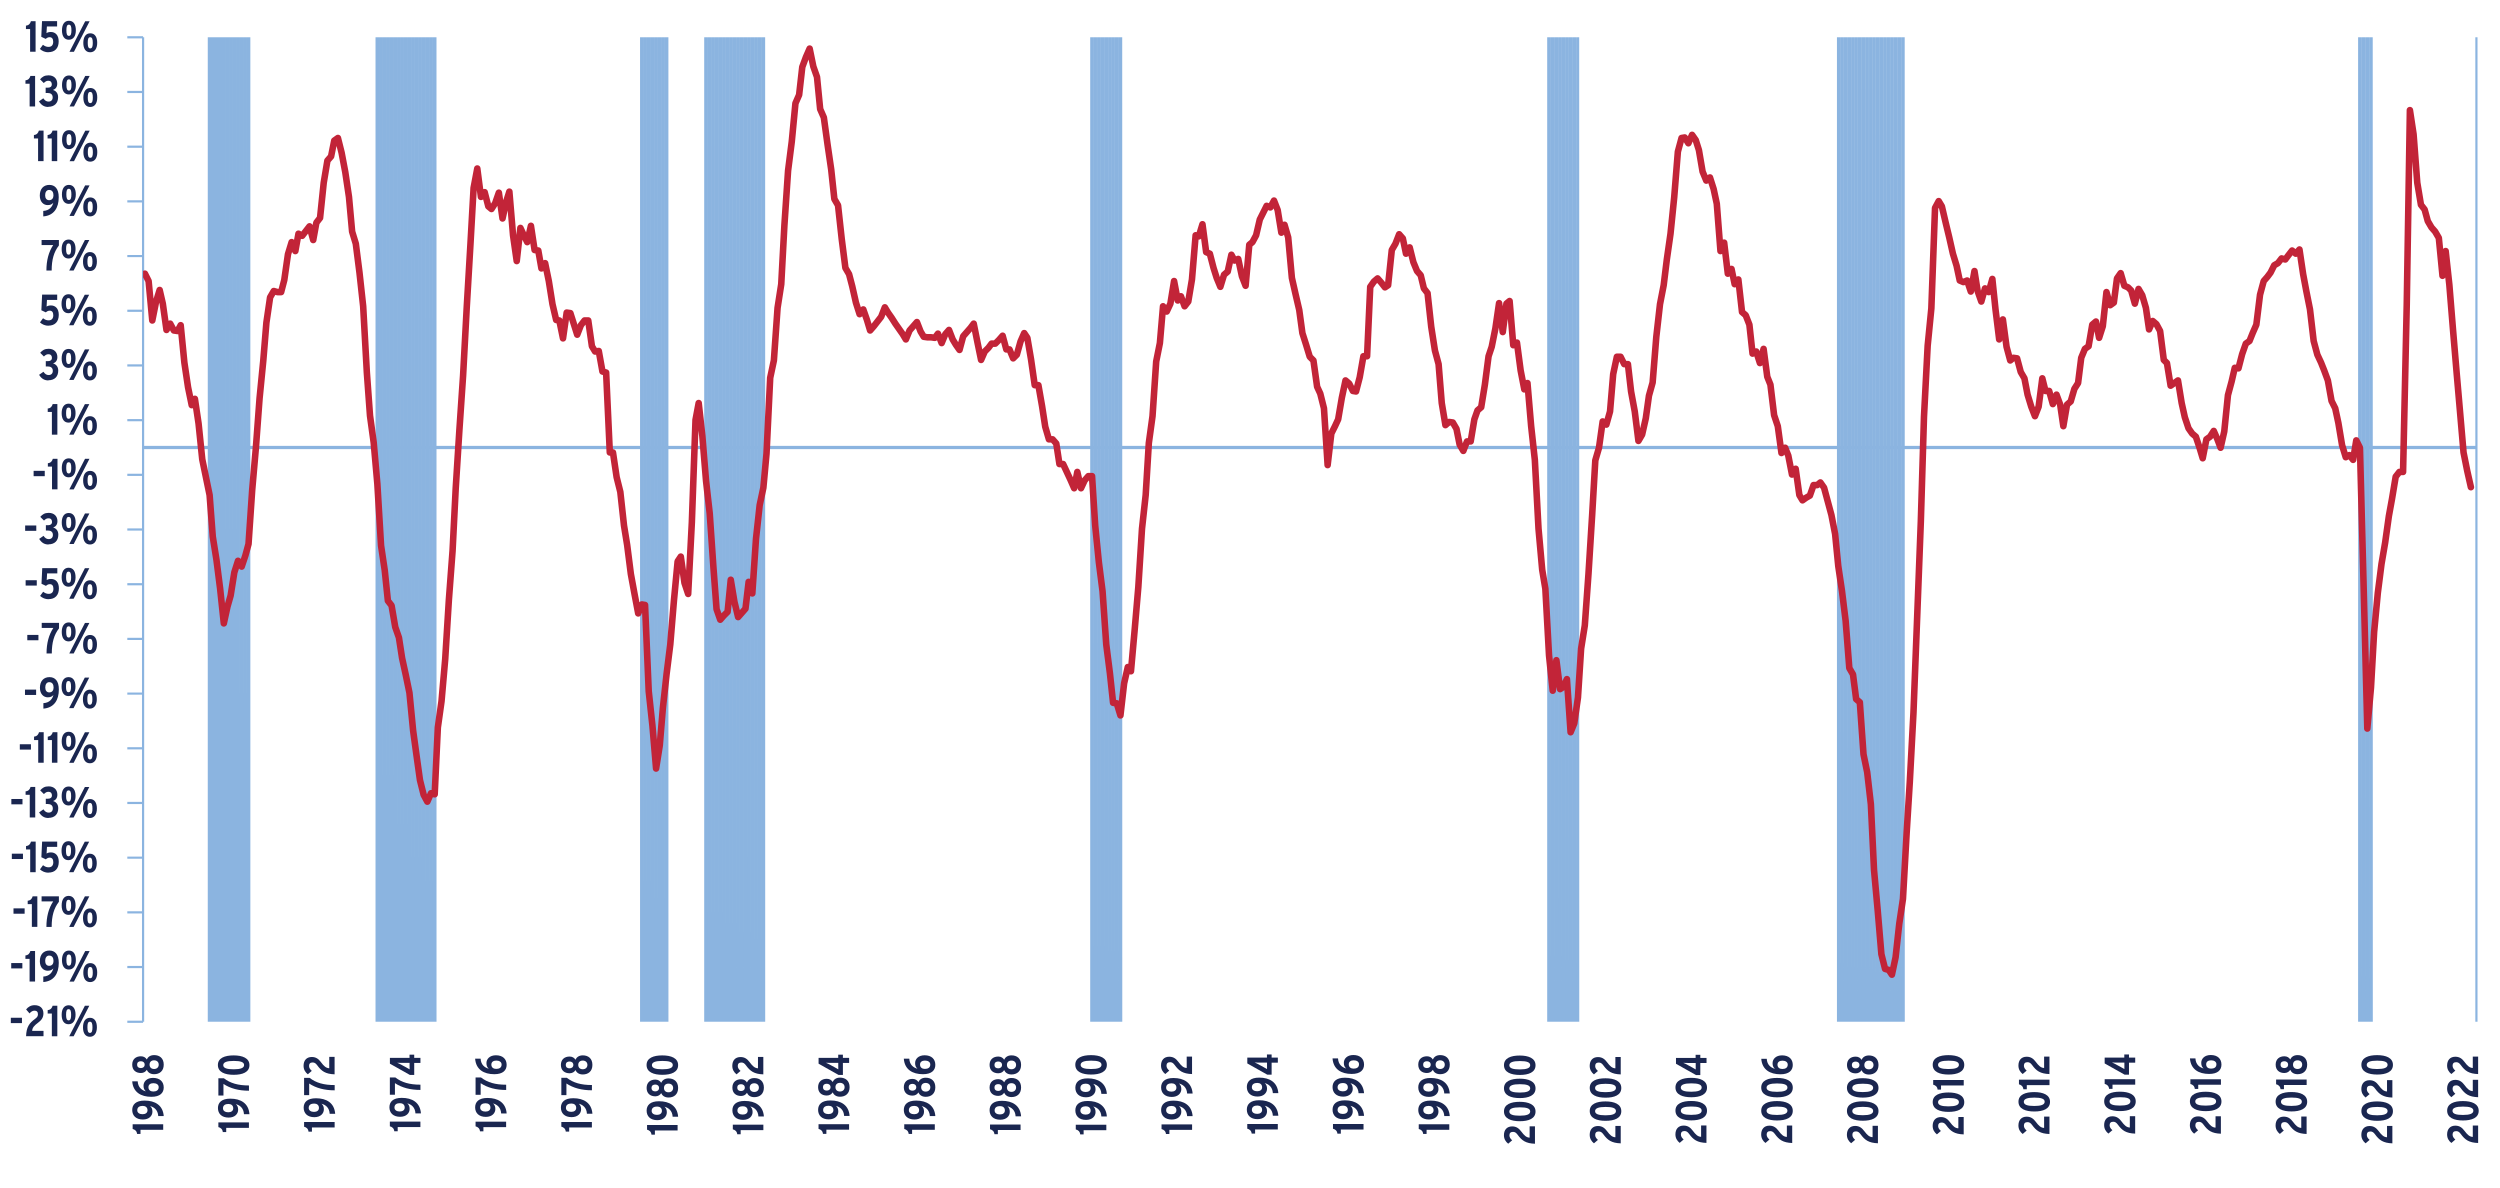 <?xml version="1.0" encoding="UTF-8"?>
<svg xmlns="http://www.w3.org/2000/svg" xmlns:xlink="http://www.w3.org/1999/xlink" id="Layer_1" viewBox="0 0 570.47 271.17">
  <defs>
    <style>.cls-1{clip-path:url(#clippath-73);}.cls-2{fill:#8bb4e0;}.cls-3{clip-path:url(#clippath-72);}.cls-4{clip-path:url(#clippath-62);}.cls-5{clip-path:url(#clippath-45);}.cls-6{clip-path:url(#clippath-63);}.cls-7{clip-path:url(#clippath-20);}.cls-8{clip-path:url(#clippath-11);}.cls-9{clip-path:url(#clippath-16);}.cls-10{clip-path:url(#clippath-59);}.cls-11{clip-path:url(#clippath-78);}.cls-12{clip-path:url(#clippath-93);}.cls-13{clip-path:url(#clippath-89);}.cls-14{clip-path:url(#clippath-33);}.cls-15{clip-path:url(#clippath-64);}.cls-16{clip-path:url(#clippath-47);}.cls-17{clip-path:url(#clippath-94);}.cls-18{clip-path:url(#clippath-77);}.cls-19{clip-path:url(#clippath-41);}.cls-20{clip-path:url(#clippath-32);}.cls-21{clip-path:url(#clippath-87);}.cls-22{clip-path:url(#clippath-83);}.cls-23{clip-path:url(#clippath-2);}.cls-24{clip-path:url(#clippath-13);}.cls-25{clip-path:url(#clippath-88);}.cls-26{clip-path:url(#clippath-37);}.cls-27{clip-path:url(#clippath-46);}.cls-28{clip-path:url(#clippath-25);}.cls-29{clip-path:url(#clippath-98);}.cls-30{stroke-width:.5px;}.cls-30,.cls-31,.cls-32,.cls-33,.cls-34{fill:none;}.cls-30,.cls-31,.cls-34{stroke-linejoin:round;}.cls-30,.cls-34{stroke:#8bb4e0;}.cls-35{clip-path:url(#clippath-15);}.cls-36{clip-path:url(#clippath-6);}.cls-37{clip-path:url(#clippath-76);}.cls-38{clip-path:url(#clippath-40);}.cls-39{clip-path:url(#clippath-26);}.cls-40{clip-path:url(#clippath-81);}.cls-41{clip-path:url(#clippath-75);}.cls-42{clip-path:url(#clippath-7);}.cls-43{clip-path:url(#clippath-21);}.cls-31{stroke:#c22438;stroke-linecap:round;stroke-width:1.5px;}.cls-44{clip-path:url(#clippath-34);}.cls-45{clip-path:url(#clippath-57);}.cls-46{clip-path:url(#clippath-1);}.cls-47{clip-path:url(#clippath-4);}.cls-48{clip-path:url(#clippath-38);}.cls-49{clip-path:url(#clippath-36);}.cls-50{clip-path:url(#clippath-27);}.cls-51{clip-path:url(#clippath-60);}.cls-52{clip-path:url(#clippath-44);}.cls-53{clip-path:url(#clippath-12);}.cls-54{clip-path:url(#clippath-95);}.cls-55{clip-path:url(#clippath-80);}.cls-56{clip-path:url(#clippath-24);}.cls-57{clip-path:url(#clippath-99);}.cls-58{clip-path:url(#clippath-30);}.cls-59{clip-path:url(#clippath-79);}.cls-60{clip-path:url(#clippath-22);}.cls-61{clip-path:url(#clippath-96);}.cls-62{clip-path:url(#clippath-9);}.cls-63{clip-path:url(#clippath-82);}.cls-64{clip-path:url(#clippath-52);}.cls-65{clip-path:url(#clippath);}.cls-66{clip-path:url(#clippath-50);}.cls-32{clip-rule:evenodd;}.cls-67{clip-path:url(#clippath-48);}.cls-68{clip-path:url(#clippath-61);}.cls-69{clip-path:url(#clippath-39);}.cls-34{stroke-width:.75px;}.cls-70{clip-path:url(#clippath-19);}.cls-71{clip-path:url(#clippath-31);}.cls-72{clip-path:url(#clippath-86);}.cls-73{clip-path:url(#clippath-54);}.cls-74{clip-path:url(#clippath-3);}.cls-75{clip-path:url(#clippath-91);}.cls-76{clip-path:url(#clippath-43);}.cls-77{clip-path:url(#clippath-70);}.cls-78{clip-path:url(#clippath-8);}.cls-79{fill:#1a2650;}.cls-80{clip-path:url(#clippath-55);}.cls-81{clip-path:url(#clippath-69);}.cls-82{clip-path:url(#clippath-29);}.cls-83{clip-path:url(#clippath-18);}.cls-84{clip-path:url(#clippath-90);}.cls-85{clip-path:url(#clippath-14);}.cls-86{clip-path:url(#clippath-17);}.cls-87{clip-path:url(#clippath-97);}.cls-88{clip-path:url(#clippath-5);}.cls-89{clip-path:url(#clippath-58);}.cls-90{clip-path:url(#clippath-84);}.cls-91{clip-path:url(#clippath-42);}.cls-92{clip-path:url(#clippath-65);}.cls-93{clip-path:url(#clippath-10);}.cls-94{clip-path:url(#clippath-23);}.cls-95{clip-path:url(#clippath-92);}.cls-96{clip-path:url(#clippath-74);}.cls-97{clip-path:url(#clippath-56);}.cls-98{clip-path:url(#clippath-53);}.cls-99{clip-path:url(#clippath-49);}.cls-100{clip-path:url(#clippath-67);}.cls-101{clip-path:url(#clippath-51);}.cls-102{clip-path:url(#clippath-28);}.cls-103{clip-path:url(#clippath-71);}.cls-104{clip-path:url(#clippath-85);}.cls-105{clip-path:url(#clippath-68);}.cls-106{clip-path:url(#clippath-35);}.cls-107{clip-path:url(#clippath-66);}</style>
    <clipPath id="clippath">
      <polygon class="cls-32" points="32.65 233.87 565.69 233.87 565.69 8.51 32.65 8.51 32.65 233.87 32.65 233.87"></polygon>
    </clipPath>
    <clipPath id="clippath-1">
      <polygon class="cls-32" points="-4.55 267.83 576.01 267.83 576.01 -3.13 -4.55 -3.13 -4.55 267.83 -4.55 267.83"></polygon>
    </clipPath>
    <clipPath id="clippath-2">
      <polygon class="cls-32" points="-4.55 267.83 576.01 267.83 576.01 -3.13 -4.55 -3.13 -4.55 267.83 -4.55 267.83"></polygon>
    </clipPath>
    <clipPath id="clippath-3">
      <polygon class="cls-32" points="-4.55 267.83 576.01 267.83 576.01 -3.13 -4.55 -3.13 -4.55 267.83 -4.55 267.83"></polygon>
    </clipPath>
    <clipPath id="clippath-4">
      <polygon class="cls-32" points="-4.55 267.83 576.01 267.83 576.01 -3.13 -4.55 -3.13 -4.55 267.83 -4.55 267.83"></polygon>
    </clipPath>
    <clipPath id="clippath-5">
      <polygon class="cls-32" points="32.65 233.87 565.69 233.87 565.69 8.51 32.65 8.51 32.65 233.87 32.65 233.87"></polygon>
    </clipPath>
    <clipPath id="clippath-6">
      <polygon class="cls-32" points="-4.55 267.83 576.01 267.83 576.01 -3.13 -4.55 -3.13 -4.55 267.83 -4.55 267.83"></polygon>
    </clipPath>
    <clipPath id="clippath-7">
      <rect class="cls-33" x="-4.55" y="-3.13" width="580.56" height="270.96"></rect>
    </clipPath>
    <clipPath id="clippath-8">
      <polygon class="cls-32" points="-4.55 267.83 576.01 267.83 576.01 -3.13 -4.55 -3.13 -4.55 267.83 -4.55 267.83"></polygon>
    </clipPath>
    <clipPath id="clippath-9">
      <rect class="cls-33" x="-4.55" y="-3.13" width="580.56" height="270.96"></rect>
    </clipPath>
    <clipPath id="clippath-10">
      <polygon class="cls-32" points="-4.55 267.83 576.01 267.83 576.01 -3.13 -4.55 -3.13 -4.55 267.83 -4.55 267.83"></polygon>
    </clipPath>
    <clipPath id="clippath-11">
      <rect class="cls-33" x="-4.55" y="-3.13" width="580.56" height="270.96"></rect>
    </clipPath>
    <clipPath id="clippath-12">
      <polygon class="cls-32" points="-4.55 267.83 576.01 267.83 576.01 -3.13 -4.55 -3.13 -4.55 267.83 -4.55 267.83"></polygon>
    </clipPath>
    <clipPath id="clippath-13">
      <rect class="cls-33" x="-4.55" y="-3.13" width="580.56" height="270.96"></rect>
    </clipPath>
    <clipPath id="clippath-14">
      <polygon class="cls-32" points="-4.55 267.83 576.01 267.83 576.01 -3.13 -4.55 -3.13 -4.55 267.83 -4.55 267.83"></polygon>
    </clipPath>
    <clipPath id="clippath-15">
      <rect class="cls-33" x="-4.55" y="-3.13" width="580.56" height="270.96"></rect>
    </clipPath>
    <clipPath id="clippath-16">
      <polygon class="cls-32" points="-4.55 267.83 576.01 267.83 576.01 -3.13 -4.55 -3.13 -4.55 267.83 -4.55 267.83"></polygon>
    </clipPath>
    <clipPath id="clippath-17">
      <rect class="cls-33" x="-4.55" y="-3.13" width="580.56" height="270.96"></rect>
    </clipPath>
    <clipPath id="clippath-18">
      <polygon class="cls-32" points="-4.55 267.83 576.01 267.83 576.01 -3.13 -4.55 -3.13 -4.55 267.83 -4.55 267.83"></polygon>
    </clipPath>
    <clipPath id="clippath-19">
      <rect class="cls-33" x="-4.55" y="-3.13" width="580.56" height="270.96"></rect>
    </clipPath>
    <clipPath id="clippath-20">
      <polygon class="cls-32" points="-4.55 267.83 576.01 267.83 576.01 -3.13 -4.55 -3.13 -4.55 267.83 -4.55 267.83"></polygon>
    </clipPath>
    <clipPath id="clippath-21">
      <rect class="cls-33" x="-4.55" y="-3.13" width="580.56" height="270.96"></rect>
    </clipPath>
    <clipPath id="clippath-22">
      <polygon class="cls-32" points="-4.55 267.83 576.01 267.83 576.01 -3.13 -4.55 -3.13 -4.55 267.83 -4.55 267.83"></polygon>
    </clipPath>
    <clipPath id="clippath-23">
      <rect class="cls-33" x="-4.55" y="-3.13" width="580.56" height="270.96"></rect>
    </clipPath>
    <clipPath id="clippath-24">
      <polygon class="cls-32" points="-4.55 267.83 576.01 267.83 576.01 -3.13 -4.55 -3.13 -4.55 267.83 -4.55 267.83"></polygon>
    </clipPath>
    <clipPath id="clippath-25">
      <rect class="cls-33" x="-4.55" y="-3.13" width="580.56" height="270.96"></rect>
    </clipPath>
    <clipPath id="clippath-26">
      <polygon class="cls-32" points="-4.55 267.83 576.01 267.83 576.01 -3.13 -4.55 -3.13 -4.55 267.83 -4.55 267.83"></polygon>
    </clipPath>
    <clipPath id="clippath-27">
      <rect class="cls-33" x="-4.55" y="-3.13" width="580.56" height="270.96"></rect>
    </clipPath>
    <clipPath id="clippath-28">
      <polygon class="cls-32" points="-4.55 267.83 576.01 267.83 576.01 -3.13 -4.55 -3.13 -4.55 267.83 -4.55 267.83"></polygon>
    </clipPath>
    <clipPath id="clippath-29">
      <rect class="cls-33" x="-4.55" y="-3.13" width="580.56" height="270.96"></rect>
    </clipPath>
    <clipPath id="clippath-30">
      <polygon class="cls-32" points="-4.55 267.83 576.01 267.83 576.01 -3.13 -4.55 -3.13 -4.55 267.83 -4.55 267.83"></polygon>
    </clipPath>
    <clipPath id="clippath-31">
      <rect class="cls-33" x="-4.55" y="-3.13" width="580.56" height="270.96"></rect>
    </clipPath>
    <clipPath id="clippath-32">
      <polygon class="cls-32" points="-4.55 267.83 576.01 267.83 576.01 -3.13 -4.55 -3.13 -4.55 267.83 -4.55 267.83"></polygon>
    </clipPath>
    <clipPath id="clippath-33">
      <rect class="cls-33" x="-4.55" y="-3.13" width="580.56" height="270.96"></rect>
    </clipPath>
    <clipPath id="clippath-34">
      <polygon class="cls-32" points="-4.55 267.83 576.01 267.83 576.01 -3.13 -4.55 -3.13 -4.55 267.83 -4.55 267.83"></polygon>
    </clipPath>
    <clipPath id="clippath-35">
      <rect class="cls-33" x="-4.55" y="-3.13" width="580.56" height="270.96"></rect>
    </clipPath>
    <clipPath id="clippath-36">
      <polygon class="cls-32" points="-4.55 267.83 576.01 267.83 576.01 -3.13 -4.55 -3.13 -4.55 267.83 -4.55 267.83"></polygon>
    </clipPath>
    <clipPath id="clippath-37">
      <rect class="cls-33" x="-4.55" y="-3.13" width="580.56" height="270.96"></rect>
    </clipPath>
    <clipPath id="clippath-38">
      <polygon class="cls-32" points="-4.55 267.83 576.01 267.83 576.01 -3.13 -4.55 -3.13 -4.55 267.83 -4.55 267.83"></polygon>
    </clipPath>
    <clipPath id="clippath-39">
      <rect class="cls-33" x="-4.55" y="-3.13" width="580.56" height="270.96"></rect>
    </clipPath>
    <clipPath id="clippath-40">
      <polygon class="cls-32" points="-4.55 267.83 576.01 267.83 576.01 -3.13 -4.55 -3.13 -4.55 267.83 -4.55 267.83"></polygon>
    </clipPath>
    <clipPath id="clippath-41">
      <rect class="cls-33" x="-4.55" y="-3.13" width="580.56" height="270.96"></rect>
    </clipPath>
    <clipPath id="clippath-42">
      <polygon class="cls-32" points="-4.55 267.83 576.01 267.83 576.01 -3.13 -4.55 -3.13 -4.55 267.83 -4.55 267.83"></polygon>
    </clipPath>
    <clipPath id="clippath-43">
      <rect class="cls-33" x="-4.55" y="-3.13" width="580.56" height="270.96"></rect>
    </clipPath>
    <clipPath id="clippath-44">
      <polygon class="cls-32" points="-4.55 267.83 576.01 267.83 576.01 -3.13 -4.55 -3.13 -4.55 267.83 -4.55 267.83"></polygon>
    </clipPath>
    <clipPath id="clippath-45">
      <rect class="cls-33" x="-4.55" y="-3.13" width="580.56" height="270.96"></rect>
    </clipPath>
    <clipPath id="clippath-46">
      <polygon class="cls-32" points="-4.55 267.83 576.01 267.83 576.01 -3.13 -4.55 -3.13 -4.55 267.83 -4.55 267.83"></polygon>
    </clipPath>
    <clipPath id="clippath-47">
      <rect class="cls-33" x="-4.55" y="-3.13" width="580.56" height="270.96"></rect>
    </clipPath>
    <clipPath id="clippath-48">
      <polygon class="cls-32" points="-4.55 267.83 576.01 267.83 576.01 -3.13 -4.55 -3.13 -4.55 267.83 -4.55 267.83"></polygon>
    </clipPath>
    <clipPath id="clippath-49">
      <rect class="cls-33" x="-4.55" y="-3.13" width="580.56" height="270.96"></rect>
    </clipPath>
    <clipPath id="clippath-50">
      <polygon class="cls-32" points="-4.55 267.83 576.01 267.83 576.01 -3.13 -4.55 -3.13 -4.55 267.83 -4.55 267.83"></polygon>
    </clipPath>
    <clipPath id="clippath-51">
      <rect class="cls-33" x="-4.55" y="-3.13" width="580.56" height="270.96"></rect>
    </clipPath>
    <clipPath id="clippath-52">
      <polygon class="cls-32" points="-4.55 267.83 576.01 267.83 576.01 -3.13 -4.55 -3.13 -4.55 267.83 -4.55 267.83"></polygon>
    </clipPath>
    <clipPath id="clippath-53">
      <rect class="cls-33" x="-4.55" y="-3.13" width="580.56" height="270.96"></rect>
    </clipPath>
    <clipPath id="clippath-54">
      <polygon class="cls-32" points="-4.55 267.83 576.01 267.83 576.01 -3.13 -4.55 -3.13 -4.55 267.83 -4.55 267.83"></polygon>
    </clipPath>
    <clipPath id="clippath-55">
      <rect class="cls-33" x="-4.55" y="-3.13" width="580.56" height="270.96"></rect>
    </clipPath>
    <clipPath id="clippath-56">
      <polygon class="cls-32" points="-4.55 267.83 576.01 267.83 576.01 -3.13 -4.55 -3.13 -4.55 267.83 -4.55 267.83"></polygon>
    </clipPath>
    <clipPath id="clippath-57">
      <rect class="cls-33" x="-4.55" y="-3.13" width="580.56" height="270.96"></rect>
    </clipPath>
    <clipPath id="clippath-58">
      <polygon class="cls-32" points="-4.55 267.83 576.01 267.83 576.01 -3.13 -4.55 -3.13 -4.55 267.83 -4.55 267.83"></polygon>
    </clipPath>
    <clipPath id="clippath-59">
      <rect class="cls-33" x="-4.55" y="-3.13" width="580.56" height="270.96"></rect>
    </clipPath>
    <clipPath id="clippath-60">
      <polygon class="cls-32" points="-4.55 267.83 576.01 267.83 576.01 -3.13 -4.55 -3.13 -4.55 267.83 -4.55 267.83"></polygon>
    </clipPath>
    <clipPath id="clippath-61">
      <rect class="cls-33" x="-4.55" y="-3.13" width="580.56" height="270.96"></rect>
    </clipPath>
    <clipPath id="clippath-62">
      <polygon class="cls-32" points="-4.55 267.83 576.01 267.83 576.01 -3.13 -4.55 -3.13 -4.55 267.83 -4.55 267.83"></polygon>
    </clipPath>
    <clipPath id="clippath-63">
      <rect class="cls-33" x="-4.55" y="-3.13" width="580.56" height="270.96"></rect>
    </clipPath>
    <clipPath id="clippath-64">
      <polygon class="cls-32" points="-4.55 267.83 576.01 267.83 576.01 -3.13 -4.55 -3.13 -4.55 267.83 -4.55 267.83"></polygon>
    </clipPath>
    <clipPath id="clippath-65">
      <rect class="cls-33" x="-4.55" y="-3.13" width="580.56" height="270.96"></rect>
    </clipPath>
    <clipPath id="clippath-66">
      <polygon class="cls-32" points="-4.55 267.83 576.01 267.83 576.01 -3.13 -4.55 -3.13 -4.55 267.83 -4.55 267.83"></polygon>
    </clipPath>
    <clipPath id="clippath-67">
      <rect class="cls-33" x="-4.55" y="-3.13" width="580.56" height="270.96"></rect>
    </clipPath>
    <clipPath id="clippath-68">
      <polygon class="cls-32" points="-4.55 267.83 576.01 267.83 576.01 -3.13 -4.55 -3.13 -4.55 267.83 -4.55 267.83"></polygon>
    </clipPath>
    <clipPath id="clippath-69">
      <rect class="cls-33" x="-4.55" y="-3.13" width="580.56" height="270.96"></rect>
    </clipPath>
    <clipPath id="clippath-70">
      <polygon class="cls-32" points="-4.55 267.83 576.01 267.83 576.01 -3.13 -4.55 -3.13 -4.55 267.83 -4.55 267.83"></polygon>
    </clipPath>
    <clipPath id="clippath-71">
      <rect class="cls-33" x="-4.55" y="-3.13" width="580.56" height="270.96"></rect>
    </clipPath>
    <clipPath id="clippath-72">
      <polygon class="cls-32" points="-4.55 267.83 576.01 267.83 576.01 -3.13 -4.55 -3.13 -4.55 267.83 -4.55 267.83"></polygon>
    </clipPath>
    <clipPath id="clippath-73">
      <rect class="cls-33" x="-4.55" y="-3.13" width="580.56" height="270.96"></rect>
    </clipPath>
    <clipPath id="clippath-74">
      <polygon class="cls-32" points="-4.55 267.83 576.01 267.83 576.01 -3.13 -4.55 -3.13 -4.55 267.83 -4.55 267.83"></polygon>
    </clipPath>
    <clipPath id="clippath-75">
      <rect class="cls-33" x="-4.55" y="-3.13" width="580.56" height="270.96"></rect>
    </clipPath>
    <clipPath id="clippath-76">
      <polygon class="cls-32" points="-4.55 267.83 576.01 267.83 576.01 -3.13 -4.55 -3.13 -4.55 267.83 -4.55 267.83"></polygon>
    </clipPath>
    <clipPath id="clippath-77">
      <rect class="cls-33" x="-4.55" y="-3.13" width="580.56" height="270.96"></rect>
    </clipPath>
    <clipPath id="clippath-78">
      <polygon class="cls-32" points="-4.55 267.83 576.01 267.83 576.01 -3.13 -4.55 -3.13 -4.55 267.83 -4.55 267.83"></polygon>
    </clipPath>
    <clipPath id="clippath-79">
      <rect class="cls-33" x="-4.55" y="-3.13" width="580.56" height="270.96"></rect>
    </clipPath>
    <clipPath id="clippath-80">
      <polygon class="cls-32" points="-4.55 267.83 576.01 267.83 576.01 -3.13 -4.55 -3.13 -4.55 267.83 -4.55 267.83"></polygon>
    </clipPath>
    <clipPath id="clippath-81">
      <rect class="cls-33" x="-4.55" y="-3.13" width="580.56" height="270.96"></rect>
    </clipPath>
    <clipPath id="clippath-82">
      <polygon class="cls-32" points="-4.55 267.83 576.01 267.83 576.01 -3.13 -4.55 -3.13 -4.55 267.83 -4.55 267.83"></polygon>
    </clipPath>
    <clipPath id="clippath-83">
      <rect class="cls-33" x="-4.55" y="-3.13" width="580.56" height="270.96"></rect>
    </clipPath>
    <clipPath id="clippath-84">
      <polygon class="cls-32" points="-4.55 267.83 576.01 267.83 576.01 -3.13 -4.55 -3.13 -4.55 267.83 -4.55 267.83"></polygon>
    </clipPath>
    <clipPath id="clippath-85">
      <rect class="cls-33" x="-4.55" y="-3.13" width="580.56" height="270.96"></rect>
    </clipPath>
    <clipPath id="clippath-86">
      <polygon class="cls-32" points="-4.55 267.83 576.01 267.83 576.01 -3.13 -4.55 -3.13 -4.55 267.83 -4.55 267.83"></polygon>
    </clipPath>
    <clipPath id="clippath-87">
      <rect class="cls-33" x="-4.55" y="-3.13" width="580.56" height="270.96"></rect>
    </clipPath>
    <clipPath id="clippath-88">
      <polygon class="cls-32" points="-4.55 267.83 576.01 267.83 576.01 -3.13 -4.55 -3.13 -4.55 267.83 -4.55 267.83"></polygon>
    </clipPath>
    <clipPath id="clippath-89">
      <rect class="cls-33" x="-4.55" y="-3.13" width="580.56" height="270.96"></rect>
    </clipPath>
    <clipPath id="clippath-90">
      <polygon class="cls-32" points="-4.55 267.83 576.01 267.83 576.01 -3.13 -4.55 -3.13 -4.55 267.83 -4.55 267.83"></polygon>
    </clipPath>
    <clipPath id="clippath-91">
      <rect class="cls-33" x="-4.55" y="-3.13" width="580.56" height="270.96"></rect>
    </clipPath>
    <clipPath id="clippath-92">
      <polygon class="cls-32" points="-4.55 267.83 576.01 267.83 576.01 -3.13 -4.55 -3.13 -4.55 267.83 -4.55 267.83"></polygon>
    </clipPath>
    <clipPath id="clippath-93">
      <rect class="cls-33" x="-4.55" y="-3.13" width="580.56" height="270.96"></rect>
    </clipPath>
    <clipPath id="clippath-94">
      <polygon class="cls-32" points="-4.55 267.83 576.01 267.83 576.01 -3.13 -4.55 -3.13 -4.55 267.83 -4.55 267.83"></polygon>
    </clipPath>
    <clipPath id="clippath-95">
      <rect class="cls-33" x="-4.55" y="-3.13" width="580.56" height="270.96"></rect>
    </clipPath>
    <clipPath id="clippath-96">
      <polygon class="cls-32" points="-4.55 267.83 576.01 267.83 576.01 -3.13 -4.55 -3.13 -4.55 267.83 -4.55 267.83"></polygon>
    </clipPath>
    <clipPath id="clippath-97">
      <rect class="cls-33" x="-4.55" y="-3.13" width="580.56" height="270.96"></rect>
    </clipPath>
    <clipPath id="clippath-98">
      <polygon class="cls-32" points="-4.55 267.83 576.01 267.83 576.01 -3.13 -4.55 -3.13 -4.55 267.83 -4.55 267.83"></polygon>
    </clipPath>
    <clipPath id="clippath-99">
      <rect class="cls-33" x="-4.55" y="-3.13" width="580.56" height="270.96"></rect>
    </clipPath>
  </defs>
  <g class="cls-65">
    <path class="cls-2" d="M47.41,8.51h.84V233.15h-.84V8.51h0Zm.84,0h.72V233.15h-.72V8.51h0Zm.72,0h.84V233.15h-.84V8.51h0Zm.84,0h.84V233.15h-.84V8.51h0Zm.84,0h.84V233.15h-.84V8.51h0Zm.84,0h.84V233.15h-.84V8.51h0Zm.84,0h.72V233.15h-.72V8.51h0Zm.72,0h.84V233.15h-.84V8.51h0Zm.84,0h.84V233.15h-.84V8.51h0Zm.84,0h.84V233.15h-.84V8.51h0Zm.84,0h.72V233.15h-.72V8.51h0Zm.72,0h.84V233.15h-.84V8.51h0Zm29.4,0h.84V233.15h-.84V8.51h0Zm.84,0h.84V233.15h-.84V8.51h0Zm.84,0h.72V233.15h-.72V8.51h0Zm.72,0h.84V233.15h-.84V8.51h0Zm.84,0h.84V233.15h-.84V8.51h0Zm.84,0h.84V233.15h-.84V8.51h0Zm.84,0h.84V233.15h-.84V8.51h0Zm.84,0h.72V233.15h-.72V8.51h0Zm.72,0h.84V233.15h-.84V8.51h0Zm.84,0h.84V233.15h-.84V8.51h0Zm.84,0h.84V233.15h-.84V8.51h0Zm.84,0h.84V233.15h-.84V8.51h0Zm.84,0h.72V233.15h-.72V8.51h0Zm.72,0h.84V233.15h-.84V8.51h0Zm.84,0h.84V233.15h-.84V8.51h0Zm.84,0h.84V233.15h-.84V8.51h0Zm.84,0h.84V233.15h-.84V8.51h0Zm47.28,0h.84V233.15h-.84V8.51h0Zm.84,0h.72V233.15h-.72V8.51h0Zm.72,0h.84V233.15h-.84V8.51h0Zm.84,0h.84V233.15h-.84V8.51h0Zm.84,0h.84V233.15h-.84V8.51h0Zm.84,0h.84V233.15h-.84V8.51h0Zm.84,0h.72V233.15h-.72V8.51h0Zm.72,0h.84V233.15h-.84V8.51h0Zm9,0h.84V233.15h-.84V8.51h0Zm.84,0h.84V233.15h-.84V8.51h0Zm.84,0h.72V233.15h-.72V8.51h0Zm.72,0h.84V233.15h-.84V8.51h0Zm.84,0h.84V233.15h-.84V8.51h0Zm.84,0h.84V233.15h-.84V8.51h0Zm.84,0h.84V233.15h-.84V8.51h0Zm.84,0h.72V233.15h-.72V8.51h0Zm.72,0h.84V233.15h-.84V8.51h0Zm.84,0h.84V233.15h-.84V8.51h0Zm.84,0h.84V233.15h-.84V8.51h0Zm.84,0h.84V233.15h-.84V8.51h0Zm.84,0h.72V233.15h-.72V8.51h0Zm.72,0h.84V233.15h-.84V8.51h0Zm.84,0h.84V233.15h-.84V8.51h0Zm.84,0h.84V233.15h-.84V8.51h0Zm.84,0h.84V233.15h-.84V8.51h0Zm75,0h.84V233.15h-.84V8.51h0Zm.84,0h.72V233.15h-.72V8.51h0Zm.72,0h.84V233.15h-.84V8.51h0Zm.84,0h.84V233.15h-.84V8.51h0Zm.84,0h.84V233.15h-.84V8.51h0Zm.84,0h.72V233.15h-.72V8.51h0Zm.72,0h.84V233.15h-.84V8.51h0Zm.84,0h.84V233.15h-.84V8.51h0Zm.84,0h.84V233.15h-.84V8.51h0Zm97.8,0h.84V233.15h-.84V8.51h0Zm.84,0h.84V233.15h-.84V8.51h0Zm.84,0h.84V233.15h-.84V8.51h0Zm.84,0h.72V233.15h-.72V8.51h0Zm.72,0h.84V233.15h-.84V8.51h0Zm.84,0h.84V233.15h-.84V8.51h0Zm.84,0h.84V233.15h-.84V8.51h0Zm.84,0h.84V233.15h-.84V8.51h0Zm.84,0h.72V233.15h-.72V8.51h0Zm59.52,0h.72V233.15h-.72V8.51h0Zm.72,0h.84V233.15h-.84V8.51h0Zm.84,0h.84V233.15h-.84V8.51h0Zm.84,0h.84V233.15h-.84V8.51h0Zm.84,0h.72V233.15h-.72V8.51h0Zm.72,0h.84V233.15h-.84V8.51h0Zm.84,0h.84V233.15h-.84V8.51h0Zm.84,0h.84V233.15h-.84V8.51h0Zm.84,0h.84V233.15h-.84V8.51h0Zm.84,0h.72V233.15h-.72V8.51h0Zm.72,0h.84V233.15h-.84V8.51h0Zm.84,0h.84V233.15h-.84V8.51h0Zm.84,0h.84V233.15h-.84V8.51h0Zm.84,0h.84V233.15h-.84V8.51h0Zm.84,0h.72V233.15h-.72V8.51h0Zm.72,0h.84V233.15h-.84V8.51h0Zm.84,0h.84V233.15h-.84V8.51h0Zm.84,0h.84V233.15h-.84V8.51h0Zm.84,0h.84V233.15h-.84V8.51h0Zm104.28,0h.84V233.15h-.84V8.51h0Zm.84,0h.84V233.15h-.84V8.51h0Zm.84,0h.84V233.15h-.84V8.51h0Zm.84,0h.84V233.15h-.84V8.51h0Z"></path>
  </g>
  <g class="cls-46">
    <line class="cls-30" x1="565.09" y1="233.15" x2="565.09" y2="8.51"></line>
  </g>
  <g class="cls-23">
    <line class="cls-30" x1="32.65" y1="233.15" x2="32.65" y2="8.51"></line>
  </g>
  <g class="cls-74">
    <path class="cls-30" d="M29.05,233.15h3.6m-3.6-12.48h3.6m-3.6-12.48h3.6m-3.6-12.48h3.6m-3.6-12.48h3.6m-3.6-12.48h3.6m-3.6-12.48h3.6m-3.6-12.48h3.6m-3.6-12.48h3.6m-3.6-12.48h3.6m-3.6-12.48h3.6m-3.6-12.48h3.6m-3.6-12.48h3.6m-3.6-12.48h3.6m-3.6-12.48h3.6m-3.6-12.48h3.6m-3.6-12.48h3.6m-3.6-12.48h3.6m-3.6-12.48h3.6"></path>
  </g>
  <g class="cls-47">
    <line class="cls-34" x1="32.65" y1="102.11" x2="565.09" y2="102.11"></line>
  </g>
  <g class="cls-88">
    <polyline class="cls-31" points="33.07 62.45 33.91 64.13 34.75 73.13 35.59 68.93 36.43 66.17 37.15 69.29 37.99 75.29 38.83 73.85 39.67 75.41 40.51 75.53 41.23 74.21 42.07 82.73 42.91 88.37 43.75 92.45 44.47 91.01 45.31 96.65 46.15 104.81 46.99 108.89 47.83 112.97 48.55 122.45 49.39 127.73 50.23 134.33 51.07 142.25 51.91 138.41 52.63 135.89 53.47 130.61 54.31 127.97 55.15 129.29 55.99 126.77 56.71 124.13 57.55 111.77 58.39 102.17 59.23 90.89 60.07 82.37 60.79 73.61 61.63 67.85 62.47 66.41 63.31 66.65 64.15 66.65 64.87 63.89 65.71 58.01 66.55 55.25 67.39 57.29 68.11 53.33 68.95 53.81 69.79 52.73 70.63 51.65 71.47 54.77 72.19 50.81 73.03 49.73 73.87 41.69 74.71 36.65 75.55 35.69 76.27 32.09 77.11 31.49 77.95 34.85 78.79 39.29 79.63 44.93 80.35 52.85 81.19 55.61 82.03 62.21 82.87 69.89 83.71 85.01 84.43 94.85 85.27 100.97 86.11 110.45 86.95 124.49 87.79 130.13 88.51 137.09 89.35 138.17 90.19 143.09 91.03 145.49 91.75 150.17 92.59 154.01 93.43 158.09 94.27 166.73 95.11 172.85 95.83 178.01 96.67 181.37 97.51 182.93 98.35 181.01 99.19 181.25 99.91 166.01 100.75 160.01 101.59 150.41 102.43 136.85 103.27 125.69 103.99 111.41 104.83 98.09 105.67 85.73 106.51 70.01 107.35 55.73 108.07 42.89 108.91 38.45 109.75 44.93 110.59 43.85 111.43 47.09 112.15 47.69 112.99 46.37 113.83 43.97 114.67 49.85 115.51 46.01 116.23 43.73 117.07 53.69 117.91 59.57 118.75 52.01 119.47 53.57 120.31 55.25 121.15 51.53 121.99 57.05 122.83 57.17 123.55 61.25 124.39 60.05 125.23 64.13 126.07 69.41 126.91 73.01 127.63 73.13 128.47 77.21 129.31 71.33 130.15 71.45 130.99 74.09 131.71 76.37 132.55 74.21 133.39 73.13 134.23 73.13 135.07 79.01 135.79 80.21 136.63 80.09 137.47 84.77 138.31 85.01 139.15 103.25 139.87 103.25 140.71 108.89 141.55 112.25 142.39 119.93 143.11 124.37 143.95 130.97 144.79 135.53 145.63 139.97 146.47 137.93 147.19 138.05 148.03 157.73 148.87 165.53 149.71 175.37 150.55 170.09 151.27 161.45 152.11 153.77 152.95 147.05 153.79 136.97 154.63 128.09 155.35 127.01 156.19 133.01 157.03 135.53 157.87 119.21 158.71 95.81 159.43 91.97 160.27 99.53 161.11 109.73 161.95 117.17 162.79 129.41 163.51 139.01 164.35 141.41 165.19 140.45 166.03 139.61 166.75 132.29 167.59 137.33 168.43 140.81 169.27 139.85 170.11 138.89 170.83 132.77 171.67 135.41 172.51 122.93 173.35 115.25 174.19 111.29 174.91 103.49 175.75 86.21 176.59 82.25 177.43 70.25 178.27 64.85 178.99 51.41 179.83 38.93 180.67 32.33 181.51 23.57 182.35 21.65 183.07 15.29 183.91 13.01 184.75 11.09 185.59 15.17 186.43 17.57 187.15 24.89 187.99 26.81 188.83 32.93 189.67 38.69 190.39 45.41 191.23 46.85 192.07 54.53 192.91 61.13 193.75 62.57 194.47 65.33 195.31 69.05 196.15 71.69 196.99 70.61 197.83 73.01 198.55 75.41 199.39 74.45 200.23 73.37 201.07 72.29 201.91 70.13 202.63 71.33 203.47 72.53 204.31 73.85 205.15 75.05 205.99 76.25 206.71 77.45 207.55 75.41 208.39 74.45 209.23 73.49 210.07 75.65 210.79 76.85 211.63 76.97 212.47 76.97 213.31 77.09 214.03 76.13 214.87 78.29 215.71 76.25 216.55 75.29 217.39 77.45 218.11 78.65 218.95 79.85 219.79 76.73 220.63 75.77 221.47 74.81 222.19 73.85 223.03 78.05 223.87 82.13 224.71 80.21 225.55 79.37 226.27 78.41 227.11 78.41 227.95 77.57 228.79 76.61 229.63 79.73 230.35 79.73 231.19 81.77 232.03 80.93 232.87 77.93 233.71 76.01 234.43 77.09 235.27 82.01 236.11 87.89 236.95 87.89 237.79 92.69 238.51 97.37 239.35 100.25 240.19 100.25 241.03 101.21 241.75 105.89 242.59 105.89 243.43 107.69 244.27 109.49 245.11 111.41 245.83 107.69 246.67 111.41 247.51 109.61 248.35 108.65 249.19 108.65 249.91 119.93 250.75 128.33 251.59 134.93 252.43 147.05 253.27 153.65 253.99 160.37 254.83 160.49 255.67 163.25 256.51 155.93 257.35 152.21 258.07 153.17 258.91 143.81 259.75 133.97 260.59 120.65 261.43 112.97 262.15 101.09 262.99 94.97 263.83 82.49 264.67 78.29 265.39 69.89 266.23 71.09 267.07 69.29 267.91 64.13 268.75 68.57 269.47 67.61 270.31 69.89 271.15 68.81 271.99 63.77 272.83 53.69 273.55 53.93 274.39 51.17 275.23 57.53 276.07 57.89 276.91 61.13 277.63 63.41 278.47 65.45 279.31 62.69 280.15 61.97 280.99 58.13 281.71 59.45 282.55 59.09 283.39 63.05 284.23 65.21 285.07 55.85 285.79 55.25 286.63 53.69 287.47 50.09 288.31 48.41 289.03 46.97 289.87 47.33 290.71 45.77 291.55 47.93 292.39 53.09 293.11 51.29 293.95 54.17 294.79 63.41 295.63 67.13 296.47 70.73 297.19 76.01 298.03 78.65 298.87 81.41 299.71 82.25 300.55 88.25 301.27 89.81 302.11 93.17 302.95 106.13 303.79 98.93 304.63 97.25 305.35 95.69 306.19 90.77 307.03 86.81 307.87 87.53 308.71 89.21 309.43 89.33 310.27 86.09 311.11 81.29 311.95 81.29 312.67 65.45 313.51 64.25 314.35 63.53 315.19 64.49 316.03 65.57 316.75 65.09 317.59 57.05 318.43 55.61 319.27 53.45 320.11 54.41 320.83 57.89 321.67 56.45 322.51 59.81 323.35 61.85 324.19 62.81 324.91 65.81 325.75 66.89 326.59 74.57 327.43 79.97 328.27 83.09 328.99 91.97 329.83 97.01 330.67 96.29 331.51 96.41 332.35 97.85 333.07 101.45 333.91 102.89 334.75 100.73 335.59 100.73 336.43 95.69 337.15 93.65 337.99 92.93 338.83 87.77 339.67 81.29 340.39 79.13 341.23 74.93 342.07 69.17 342.91 75.77 343.75 69.29 344.47 68.69 345.31 78.77 346.15 78.17 346.99 84.53 347.83 88.85 348.55 87.41 349.39 97.25 350.23 104.93 351.07 120.65 351.91 130.01 352.63 134.33 353.47 149.57 354.31 157.61 355.15 150.65 355.99 157.25 356.71 156.77 357.55 154.97 358.39 167.09 359.23 165.05 360.07 159.17 360.79 148.01 361.63 142.73 362.47 130.97 363.31 117.53 364.03 105.05 364.87 102.17 365.71 96.17 366.55 96.89 367.39 93.89 368.11 85.37 368.95 81.41 369.79 81.41 370.63 83.09 371.47 83.09 372.19 89.33 373.03 93.89 373.87 100.61 374.71 99.17 375.55 95.45 376.27 90.29 377.11 87.29 377.95 76.85 378.79 69.41 379.63 65.09 380.35 59.21 381.19 53.33 382.03 45.05 382.87 34.61 383.71 31.49 384.43 31.37 385.27 32.69 386.11 30.77 386.95 31.97 387.67 34.25 388.51 39.17 389.35 41.21 390.19 40.49 391.03 43.13 391.75 46.49 392.59 57.29 393.43 55.37 394.27 62.45 395.11 61.37 395.83 64.85 396.67 63.77 397.51 71.21 398.35 71.93 399.19 74.09 399.91 80.69 400.75 80.21 401.59 82.85 402.43 79.61 403.27 85.97 403.99 87.77 404.83 94.73 405.67 97.25 406.51 103.37 407.35 102.17 408.07 103.97 408.91 108.29 409.75 106.97 410.59 112.97 411.31 114.17 412.15 113.57 412.99 113.09 413.83 110.69 414.67 110.69 415.39 110.09 416.23 111.29 417.07 114.41 417.91 117.53 418.75 121.85 419.47 129.17 420.31 134.81 421.15 141.65 421.99 152.45 422.83 153.89 423.55 159.53 424.39 160.25 425.23 172.13 426.07 176.21 426.91 183.53 427.63 198.53 428.47 207.77 429.31 217.73 430.15 221.09 430.99 221.33 431.71 222.41 432.55 218.45 433.39 210.77 434.23 205.13 435.07 190.13 435.79 178.49 436.63 162.65 437.47 140.93 438.31 118.97 439.03 95.09 439.87 78.89 440.71 70.37 441.55 47.45 442.39 45.89 443.11 47.09 443.95 50.69 444.79 54.17 445.63 57.89 446.47 60.65 447.19 64.01 448.03 64.37 448.87 64.01 449.71 66.53 450.55 61.85 451.27 66.41 452.11 68.81 452.95 65.81 453.79 66.65 454.63 63.65 455.35 70.61 456.19 77.45 457.03 72.89 457.87 79.13 458.71 82.25 459.43 81.65 460.27 81.77 461.11 84.89 461.95 86.33 462.67 90.05 463.51 92.81 464.35 94.97 465.19 92.81 466.03 86.33 466.75 89.21 467.59 89.21 468.43 92.21 469.27 90.05 470.11 92.33 470.83 97.25 471.67 92.33 472.51 91.61 473.35 88.73 474.19 87.41 474.91 81.65 475.75 79.61 476.59 79.01 477.43 74.09 478.27 73.37 478.99 77.09 479.83 74.45 480.67 66.65 481.51 69.65 482.35 69.05 483.07 63.53 483.91 62.33 484.75 65.21 485.59 65.57 486.31 66.29 487.15 69.29 487.99 65.93 488.83 67.37 489.67 70.25 490.39 75.17 491.23 73.25 492.07 73.97 492.91 75.53 493.75 82.13 494.47 82.85 495.31 88.01 496.15 87.41 496.99 86.81 497.83 91.97 498.55 95.21 499.39 97.73 500.23 98.93 501.07 99.65 501.91 102.17 502.63 104.57 503.47 100.25 504.31 99.65 505.15 98.33 505.99 100.25 506.71 102.17 507.55 98.45 508.39 90.17 509.23 87.05 509.95 83.93 510.79 84.05 511.63 80.81 512.47 78.41 513.31 77.81 514.03 76.01 514.87 74.09 515.71 67.25 516.55 64.13 517.39 63.17 518.11 62.21 518.95 60.53 519.79 60.05 520.63 58.97 521.47 59.21 522.19 58.25 523.03 57.17 523.87 57.89 524.71 56.93 525.55 62.57 526.27 66.41 527.11 70.61 527.95 77.81 528.79 80.93 529.63 82.73 530.35 84.53 531.19 86.81 532.03 91.49 532.87 93.17 533.59 96.53 534.43 101.57 535.27 104.33 536.11 103.85 536.95 104.93 537.67 100.49 538.51 102.17 539.35 133.73 540.19 166.25 541.03 156.89 541.75 144.17 542.59 135.29 543.43 128.69 544.27 123.77 545.11 117.77 545.83 113.81 546.67 108.77 547.51 107.69 548.35 107.69 549.19 69.53 549.91 25.13 550.75 30.65 551.59 41.69 552.43 46.73 553.27 47.81 553.99 50.45 554.83 51.89 555.67 52.85 556.51 54.29 557.35 62.93 558.07 57.29 558.91 64.97 559.75 75.29 560.59 85.25 561.31 93.53 562.15 103.25 562.99 107.45 563.83 111.17"></polyline>
  </g>
  <g class="cls-36">
    <g class="cls-42">
      <g>
        <path class="cls-79" d="M2.47,233.46v-1.22h2.54v1.22H2.47Z"></path>
        <path class="cls-79" d="M5.95,236.47c.07-2.13,.74-3.02,2.05-3.97,.48-.35,.66-.64,.66-1.06,0-.55-.28-.82-.8-.82-.44,0-.79,.25-1.12,.63l-.78-.91c.47-.59,1.09-.97,1.94-.97,1.21,0,2.01,.67,2.01,1.88,0,.97-.48,1.56-1.15,2.06-.95,.71-1.38,1.18-1.42,1.92h2.59v1.22h-4Z"></path>
        <path class="cls-79" d="M11.83,236.47v-5.19h-.95v-.78c.69-.07,.99-.49,1.13-1.01h1.07v6.97h-1.25Z"></path>
        <path class="cls-79" d="M15.64,233.72c-1.03,0-1.57-.83-1.57-2.15s.55-2.18,1.59-2.18,1.58,.84,1.58,2.16-.57,2.17-1.6,2.17Zm.01-3.44c-.45,0-.57,.44-.57,1.27s.13,1.29,.58,1.29,.57-.51,.57-1.27c0-.83-.13-1.29-.58-1.29Zm1.15,6.19h-1.01l3.58-6.97h1.01l-3.58,6.97Zm3.71,.11c-1.03,0-1.57-.83-1.57-2.15s.55-2.18,1.59-2.18,1.58,.84,1.58,2.16-.57,2.17-1.6,2.17Zm.01-3.44c-.45,0-.57,.44-.57,1.27s.13,1.29,.58,1.29,.57-.51,.57-1.27c0-.83-.13-1.29-.58-1.29Z"></path>
      </g>
    </g>
  </g>
  <g class="cls-78">
    <g class="cls-62">
      <g>
        <path class="cls-79" d="M2.56,220.98v-1.22h2.54v1.22H2.56Z"></path>
        <path class="cls-79" d="M6.75,223.99v-5.19h-.95v-.78c.69-.07,.99-.49,1.13-1.01h1.07v6.97h-1.25Z"></path>
        <path class="cls-79" d="M9.88,224.09v-1.25c1.44-.08,2.06-.99,2.29-1.86-.34,.38-.7,.53-1.3,.53-.92,0-1.78-.74-1.78-2.17,0-1.58,.89-2.44,2.18-2.44,1.23,0,2.14,.82,2.14,2.82,0,2.38-1.06,4.18-3.54,4.37Zm1.33-6.04c-.61,0-.9,.56-.9,1.21s.3,1.13,.91,1.13c.69,0,.99-.51,.99-1.1,0-.67-.26-1.24-1-1.24Z"></path>
        <path class="cls-79" d="M15.71,221.24c-1.03,0-1.57-.83-1.57-2.15s.55-2.18,1.59-2.18,1.58,.84,1.58,2.16-.57,2.17-1.6,2.17Zm.01-3.44c-.45,0-.57,.44-.57,1.27s.13,1.29,.58,1.29,.57-.51,.57-1.27c0-.83-.13-1.29-.58-1.29Zm1.15,6.19h-1.01l3.58-6.97h1.01l-3.58,6.97Zm3.71,.11c-1.03,0-1.57-.83-1.57-2.15s.55-2.18,1.59-2.18,1.58,.84,1.58,2.16-.57,2.17-1.6,2.17Zm.01-3.44c-.45,0-.57,.44-.57,1.27s.13,1.29,.58,1.29,.57-.51,.57-1.27c0-.83-.13-1.29-.58-1.29Z"></path>
      </g>
    </g>
  </g>
  <g class="cls-93">
    <g class="cls-8">
      <g>
        <path class="cls-79" d="M3.08,208.5v-1.22h2.54v1.22H3.08Z"></path>
        <path class="cls-79" d="M7.27,211.51v-5.19h-.95v-.78c.69-.07,.99-.49,1.13-1.01h1.07v6.97h-1.25Z"></path>
        <path class="cls-79" d="M11.79,211.51h-1.2c0-2.32,.51-4.25,1.55-5.82h-2.65v-1.16h3.95v1.25c-1.15,1.48-1.65,3.25-1.65,5.73Z"></path>
        <path class="cls-79" d="M15.64,208.76c-1.03,0-1.57-.83-1.57-2.15s.55-2.18,1.59-2.18,1.58,.84,1.58,2.16-.57,2.17-1.6,2.17Zm.01-3.44c-.45,0-.57,.44-.57,1.27s.13,1.29,.58,1.29,.57-.51,.57-1.27c0-.83-.13-1.29-.58-1.29Zm1.15,6.19h-1.01l3.58-6.97h1.01l-3.58,6.97Zm3.71,.11c-1.03,0-1.57-.83-1.57-2.15s.55-2.18,1.59-2.18,1.58,.84,1.58,2.16-.57,2.17-1.6,2.17Zm.01-3.44c-.45,0-.57,.44-.57,1.27s.13,1.29,.58,1.29,.57-.51,.57-1.27c0-.83-.13-1.29-.58-1.29Z"></path>
      </g>
    </g>
  </g>
  <g class="cls-53">
    <g class="cls-24">
      <g>
        <path class="cls-79" d="M2.7,196.02v-1.22h2.54v1.22H2.7Z"></path>
        <path class="cls-79" d="M6.89,199.03v-5.19h-.95v-.78c.69-.07,.99-.49,1.13-1.01h1.07v6.97h-1.25Z"></path>
        <path class="cls-79" d="M11.04,199.14c-.71,0-1.42-.29-1.92-.76l.7-.95c.48,.36,.81,.48,1.29,.48,.72,0,1.05-.46,1.05-1.17s-.31-1.04-.82-1.04c-.33,0-.62,.14-.88,.39l-1.02-.48,.17-3.57h3.44v1.21h-2.33l-.09,1.52c.25-.16,.53-.26,.99-.26,1.02,0,1.79,.71,1.79,2.15,0,1.56-.87,2.46-2.36,2.46Z"></path>
        <path class="cls-79" d="M15.61,196.28c-1.03,0-1.57-.83-1.57-2.15s.55-2.18,1.59-2.18,1.58,.84,1.58,2.16-.57,2.17-1.6,2.17Zm.01-3.44c-.45,0-.57,.44-.57,1.27s.13,1.29,.58,1.29,.57-.51,.57-1.27c0-.83-.13-1.29-.58-1.29Zm1.15,6.19h-1.01l3.58-6.97h1.01l-3.58,6.97Zm3.71,.11c-1.03,0-1.57-.83-1.57-2.15s.55-2.18,1.59-2.18,1.58,.84,1.58,2.16-.57,2.17-1.6,2.17Zm.01-3.44c-.45,0-.57,.44-.57,1.27s.13,1.29,.58,1.29,.57-.51,.57-1.27c0-.83-.13-1.29-.58-1.29Z"></path>
      </g>
    </g>
  </g>
  <g class="cls-85">
    <g class="cls-35">
      <g>
        <path class="cls-79" d="M2.59,183.54v-1.22h2.54v1.22H2.59Z"></path>
        <path class="cls-79" d="M6.79,186.55v-5.19h-.95v-.78c.69-.07,.99-.49,1.13-1.01h1.07v6.97h-1.25Z"></path>
        <path class="cls-79" d="M11.06,186.66c-.94,0-1.59-.4-2.14-1.28l.99-.7c.38,.55,.73,.75,1.2,.75,.6,0,.94-.38,.94-.95,0-.71-.47-1.01-1.12-1.01h-.48v-1.21h.49c.58,0,.91-.26,.91-.76,0-.46-.22-.82-.82-.82-.38,0-.65,.16-1.01,.52l-.85-.85c.51-.57,1-.91,1.93-.91,1.21,0,1.99,.75,1.99,1.9,0,.79-.4,1.24-.98,1.45,.61,.17,1.18,.67,1.18,1.64,0,1.37-.83,2.2-2.23,2.2Z"></path>
        <path class="cls-79" d="M15.64,183.8c-1.03,0-1.57-.83-1.57-2.15s.55-2.18,1.59-2.18,1.58,.84,1.58,2.16-.57,2.17-1.6,2.17Zm.01-3.44c-.45,0-.57,.44-.57,1.27s.13,1.29,.58,1.29,.57-.51,.57-1.27c0-.83-.13-1.29-.58-1.29Zm1.15,6.19h-1.01l3.58-6.97h1.01l-3.58,6.97Zm3.71,.11c-1.03,0-1.57-.83-1.57-2.15s.55-2.18,1.59-2.18,1.58,.84,1.58,2.16-.57,2.17-1.6,2.17Zm.01-3.44c-.45,0-.57,.44-.57,1.27s.13,1.29,.58,1.29,.57-.51,.57-1.27c0-.83-.13-1.29-.58-1.29Z"></path>
      </g>
    </g>
  </g>
  <g class="cls-9">
    <g class="cls-86">
      <g>
        <path class="cls-79" d="M4.52,171.05v-1.22h2.54v1.22h-2.54Z"></path>
        <path class="cls-79" d="M8.72,174.06v-5.19h-.95v-.78c.69-.07,.99-.49,1.13-1.01h1.07v6.97h-1.25Z"></path>
        <path class="cls-79" d="M11.85,174.06v-5.19h-.95v-.78c.69-.07,.99-.49,1.13-1.01h1.07v6.97h-1.25Z"></path>
        <path class="cls-79" d="M15.65,171.31c-1.03,0-1.57-.83-1.57-2.15s.55-2.18,1.59-2.18,1.58,.84,1.58,2.16-.57,2.17-1.6,2.17Zm.01-3.44c-.45,0-.57,.44-.57,1.27s.13,1.29,.58,1.29,.57-.51,.57-1.27c0-.83-.13-1.29-.58-1.29Zm1.15,6.19h-1.01l3.58-6.97h1.01l-3.58,6.97Zm3.71,.11c-1.03,0-1.57-.83-1.57-2.15s.55-2.18,1.59-2.18,1.58,.84,1.58,2.16-.57,2.17-1.6,2.17Zm.01-3.44c-.45,0-.57,.44-.57,1.27s.13,1.29,.58,1.29,.57-.51,.57-1.27c0-.83-.13-1.29-.58-1.29Z"></path>
      </g>
    </g>
  </g>
  <g class="cls-83">
    <g class="cls-70">
      <g>
        <path class="cls-79" d="M5.7,158.58v-1.22h2.54v1.22h-2.54Z"></path>
        <path class="cls-79" d="M9.9,161.7v-1.25c1.44-.08,2.06-.99,2.29-1.86-.34,.38-.7,.53-1.3,.53-.92,0-1.78-.74-1.78-2.17,0-1.58,.89-2.44,2.18-2.44,1.23,0,2.14,.82,2.14,2.82,0,2.38-1.06,4.18-3.54,4.37Zm1.33-6.04c-.61,0-.9,.56-.9,1.21s.3,1.13,.91,1.13c.69,0,.99-.51,.99-1.1,0-.67-.26-1.24-1-1.24Z"></path>
        <path class="cls-79" d="M15.62,158.84c-1.03,0-1.57-.83-1.57-2.15s.55-2.18,1.59-2.18,1.58,.84,1.58,2.16-.57,2.17-1.6,2.17Zm.01-3.44c-.45,0-.57,.44-.57,1.27s.13,1.29,.58,1.29,.57-.51,.57-1.27c0-.83-.13-1.29-.58-1.29Zm1.15,6.19h-1.01l3.58-6.97h1.01l-3.58,6.97Zm3.71,.11c-1.03,0-1.57-.83-1.57-2.15s.55-2.18,1.59-2.18,1.58,.84,1.58,2.16-.57,2.17-1.6,2.17Zm.01-3.44c-.45,0-.57,.44-.57,1.27s.13,1.29,.58,1.29,.57-.51,.57-1.27c0-.83-.13-1.29-.58-1.29Z"></path>
      </g>
    </g>
  </g>
  <g class="cls-7">
    <g class="cls-43">
      <g>
        <path class="cls-79" d="M6.23,146.1v-1.22h2.54v1.22h-2.54Z"></path>
        <path class="cls-79" d="M11.82,149.11h-1.2c0-2.32,.51-4.25,1.55-5.82h-2.65v-1.16h3.95v1.25c-1.15,1.48-1.65,3.25-1.65,5.73Z"></path>
        <path class="cls-79" d="M15.66,146.36c-1.03,0-1.57-.83-1.57-2.15s.55-2.18,1.59-2.18,1.58,.84,1.58,2.16-.57,2.17-1.6,2.17Zm.01-3.44c-.45,0-.57,.44-.57,1.27s.13,1.29,.58,1.29,.57-.51,.57-1.27c0-.83-.13-1.29-.58-1.29Zm1.15,6.19h-1.01l3.58-6.97h1.01l-3.58,6.97Zm3.71,.11c-1.03,0-1.57-.83-1.57-2.15s.55-2.18,1.59-2.18,1.58,.84,1.58,2.16-.57,2.17-1.6,2.17Zm.01-3.44c-.45,0-.57,.44-.57,1.27s.13,1.29,.58,1.29,.57-.51,.57-1.27c0-.83-.13-1.29-.58-1.29Z"></path>
      </g>
    </g>
  </g>
  <g class="cls-60">
    <g class="cls-94">
      <g>
        <path class="cls-79" d="M5.85,133.62v-1.22h2.54v1.22h-2.54Z"></path>
        <path class="cls-79" d="M11.07,136.74c-.71,0-1.42-.29-1.92-.76l.7-.95c.48,.36,.81,.48,1.29,.48,.72,0,1.05-.46,1.05-1.17s-.31-1.04-.82-1.04c-.33,0-.62,.14-.88,.39l-1.02-.48,.17-3.57h3.44v1.21h-2.33l-.09,1.52c.25-.16,.53-.26,.99-.26,1.02,0,1.79,.71,1.79,2.15,0,1.56-.87,2.46-2.36,2.46Z"></path>
        <path class="cls-79" d="M15.64,133.88c-1.03,0-1.57-.83-1.57-2.15s.55-2.18,1.59-2.18,1.58,.84,1.58,2.16-.57,2.17-1.6,2.17Zm.01-3.44c-.45,0-.57,.44-.57,1.27s.13,1.29,.58,1.29,.57-.51,.57-1.27c0-.83-.13-1.29-.58-1.29Zm1.15,6.19h-1.01l3.58-6.97h1.01l-3.58,6.97Zm3.71,.11c-1.03,0-1.57-.83-1.57-2.15s.55-2.18,1.59-2.18,1.58,.84,1.58,2.16-.57,2.17-1.6,2.17Zm.01-3.44c-.45,0-.57,.44-.57,1.27s.13,1.29,.58,1.29,.57-.51,.57-1.27c0-.83-.13-1.29-.58-1.29Z"></path>
      </g>
    </g>
  </g>
  <g class="cls-56">
    <g class="cls-28">
      <g>
        <path class="cls-79" d="M5.74,121.13v-1.22h2.54v1.22h-2.54Z"></path>
        <path class="cls-79" d="M11.08,124.25c-.94,0-1.59-.4-2.14-1.28l.99-.7c.38,.55,.73,.75,1.2,.75,.6,0,.94-.38,.94-.95,0-.71-.47-1.01-1.12-1.01h-.48v-1.21h.49c.58,0,.91-.26,.91-.76,0-.46-.22-.82-.82-.82-.38,0-.65,.16-1.01,.52l-.85-.85c.51-.57,1-.91,1.93-.91,1.21,0,1.99,.75,1.99,1.9,0,.79-.4,1.24-.98,1.44,.61,.17,1.18,.67,1.18,1.64,0,1.36-.83,2.2-2.23,2.2Z"></path>
        <path class="cls-79" d="M15.66,121.39c-1.03,0-1.57-.83-1.57-2.15s.55-2.18,1.59-2.18,1.58,.84,1.58,2.16-.57,2.17-1.6,2.17Zm.01-3.44c-.45,0-.57,.44-.57,1.27s.13,1.29,.58,1.29,.57-.51,.57-1.27c0-.83-.13-1.29-.58-1.29Zm1.15,6.19h-1.01l3.58-6.97h1.01l-3.58,6.97Zm3.71,.11c-1.03,0-1.57-.83-1.57-2.15s.55-2.18,1.59-2.18,1.58,.84,1.58,2.16-.57,2.17-1.6,2.17Zm.01-3.44c-.45,0-.57,.44-.57,1.27s.13,1.29,.58,1.29,.57-.51,.57-1.26c0-.83-.13-1.29-.58-1.29Z"></path>
      </g>
    </g>
  </g>
  <g class="cls-39">
    <g class="cls-50">
      <g>
        <path class="cls-79" d="M7.67,108.66v-1.22h2.54v1.22h-2.54Z"></path>
        <path class="cls-79" d="M11.87,111.67v-5.19h-.95v-.78c.69-.07,.99-.49,1.13-1.01h1.07v6.97h-1.25Z"></path>
        <path class="cls-79" d="M15.67,108.92c-1.03,0-1.57-.83-1.57-2.15s.55-2.18,1.59-2.18,1.58,.84,1.58,2.16-.57,2.17-1.6,2.17Zm.01-3.44c-.45,0-.57,.44-.57,1.27s.13,1.29,.58,1.29,.57-.51,.57-1.27c0-.83-.13-1.29-.58-1.29Zm1.15,6.19h-1.01l3.58-6.97h1.01l-3.58,6.97Zm3.71,.11c-1.03,0-1.57-.83-1.57-2.15s.55-2.18,1.59-2.18,1.58,.84,1.58,2.16-.57,2.17-1.6,2.17Zm.01-3.44c-.45,0-.57,.44-.57,1.27s.13,1.29,.58,1.29,.57-.51,.57-1.26c0-.83-.13-1.29-.58-1.29Z"></path>
      </g>
    </g>
  </g>
  <g class="cls-102">
    <g class="cls-82">
      <g>
        <path class="cls-79" d="M11.84,99.19v-5.19h-.95v-.78c.69-.07,.99-.49,1.13-1.01h1.07v6.97h-1.25Z"></path>
        <path class="cls-79" d="M15.64,96.44c-1.03,0-1.57-.83-1.57-2.15s.55-2.18,1.59-2.18,1.58,.84,1.58,2.16-.57,2.17-1.6,2.17Zm.01-3.44c-.45,0-.57,.44-.57,1.27s.13,1.29,.58,1.29,.57-.51,.57-1.27c0-.83-.13-1.29-.58-1.29Zm1.15,6.19h-1.01l3.58-6.97h1.01l-3.58,6.97Zm3.71,.11c-1.03,0-1.57-.83-1.57-2.15s.55-2.18,1.59-2.18,1.58,.84,1.58,2.16-.57,2.17-1.6,2.17Zm.01-3.44c-.45,0-.57,.44-.57,1.27s.13,1.29,.58,1.29,.57-.51,.57-1.26c0-.83-.13-1.29-.58-1.29Z"></path>
      </g>
    </g>
  </g>
  <g class="cls-58">
    <g class="cls-71">
      <g>
        <path class="cls-79" d="M11.06,86.81c-.94,0-1.59-.4-2.14-1.28l.99-.7c.38,.55,.73,.75,1.2,.75,.6,0,.94-.38,.94-.95,0-.71-.47-1.01-1.12-1.01h-.48v-1.21h.49c.58,0,.91-.26,.91-.76,0-.46-.22-.82-.82-.82-.38,0-.65,.16-1.01,.52l-.85-.85c.51-.57,1-.91,1.93-.91,1.21,0,1.99,.75,1.99,1.9,0,.79-.4,1.24-.98,1.44,.61,.17,1.18,.67,1.18,1.64,0,1.36-.83,2.2-2.23,2.2Z"></path>
        <path class="cls-79" d="M15.64,83.95c-1.03,0-1.57-.83-1.57-2.15s.55-2.18,1.59-2.18,1.58,.84,1.58,2.16-.57,2.17-1.6,2.17Zm.01-3.44c-.45,0-.57,.44-.57,1.27s.13,1.29,.58,1.29,.57-.51,.57-1.27c0-.83-.13-1.29-.58-1.29Zm1.15,6.19h-1.01l3.58-6.97h1.01l-3.58,6.97Zm3.71,.11c-1.03,0-1.57-.83-1.57-2.15s.55-2.18,1.59-2.18,1.58,.84,1.58,2.16-.57,2.17-1.6,2.17Zm.01-3.44c-.45,0-.57,.44-.57,1.27s.13,1.29,.58,1.29,.57-.51,.57-1.26c0-.83-.13-1.29-.58-1.29Z"></path>
      </g>
    </g>
  </g>
  <g class="cls-20">
    <g class="cls-14">
      <g>
        <path class="cls-79" d="M11.04,74.33c-.71,0-1.42-.29-1.92-.76l.7-.95c.48,.36,.81,.48,1.29,.48,.72,0,1.05-.46,1.05-1.17s-.31-1.04-.82-1.04c-.33,0-.62,.14-.88,.39l-1.02-.48,.17-3.57h3.44v1.21h-2.33l-.09,1.52c.25-.16,.53-.26,.99-.26,1.02,0,1.79,.71,1.79,2.15,0,1.56-.87,2.46-2.36,2.46Z"></path>
        <path class="cls-79" d="M15.61,71.47c-1.03,0-1.57-.83-1.57-2.15s.55-2.18,1.59-2.18,1.58,.84,1.58,2.16-.57,2.17-1.6,2.17Zm.01-3.44c-.45,0-.57,.44-.57,1.27s.13,1.29,.58,1.29,.57-.51,.57-1.27c0-.83-.13-1.29-.58-1.29Zm1.15,6.19h-1.01l3.58-6.97h1.01l-3.58,6.97Zm3.71,.11c-1.03,0-1.57-.83-1.57-2.15s.55-2.18,1.59-2.18,1.58,.84,1.58,2.16-.57,2.17-1.6,2.17Zm.01-3.44c-.45,0-.57,.44-.57,1.27s.13,1.29,.58,1.29,.57-.51,.57-1.26c0-.83-.13-1.29-.58-1.29Z"></path>
      </g>
    </g>
  </g>
  <g class="cls-44">
    <g class="cls-106">
      <g>
        <path class="cls-79" d="M11.79,61.74h-1.2c0-2.32,.51-4.25,1.55-5.82h-2.65v-1.16h3.95v1.25c-1.15,1.49-1.65,3.25-1.65,5.73Z"></path>
        <path class="cls-79" d="M15.64,58.99c-1.03,0-1.57-.83-1.57-2.15s.55-2.18,1.59-2.18,1.58,.84,1.58,2.16-.57,2.17-1.6,2.17Zm.01-3.44c-.45,0-.57,.44-.57,1.27s.13,1.29,.58,1.29,.57-.51,.57-1.27c0-.83-.13-1.29-.58-1.29Zm1.15,6.19h-1.01l3.58-6.97h1.01l-3.58,6.97Zm3.71,.11c-1.03,0-1.57-.83-1.57-2.15s.55-2.18,1.59-2.18,1.58,.84,1.58,2.16-.57,2.17-1.6,2.17Zm.01-3.44c-.45,0-.57,.44-.57,1.27s.13,1.29,.58,1.29,.57-.51,.57-1.26c0-.83-.13-1.29-.58-1.29Z"></path>
      </g>
    </g>
  </g>
  <g class="cls-49">
    <g class="cls-26">
      <g>
        <path class="cls-79" d="M9.87,49.38v-1.25c1.44-.08,2.06-.99,2.29-1.86-.34,.38-.7,.53-1.3,.53-.92,0-1.78-.74-1.78-2.17,0-1.58,.89-2.44,2.18-2.44,1.23,0,2.14,.82,2.14,2.82,0,2.38-1.06,4.19-3.54,4.37Zm1.33-6.04c-.61,0-.9,.56-.9,1.21s.3,1.13,.91,1.13c.69,0,.99-.51,.99-1.1,0-.67-.26-1.24-1-1.24Z"></path>
        <path class="cls-79" d="M15.7,46.52c-1.03,0-1.57-.83-1.57-2.15s.55-2.18,1.59-2.18,1.58,.84,1.58,2.16-.57,2.17-1.6,2.17Zm.01-3.44c-.45,0-.57,.44-.57,1.27s.13,1.29,.58,1.29,.57-.51,.57-1.27c0-.83-.13-1.29-.58-1.29Zm1.15,6.19h-1.01l3.58-6.97h1.01l-3.58,6.97Zm3.71,.11c-1.03,0-1.57-.83-1.57-2.15s.55-2.18,1.59-2.18,1.58,.84,1.58,2.16-.57,2.17-1.6,2.17Zm.01-3.44c-.45,0-.57,.44-.57,1.27s.13,1.29,.58,1.29,.57-.51,.57-1.26c0-.83-.13-1.29-.58-1.29Z"></path>
      </g>
    </g>
  </g>
  <g class="cls-48">
    <g class="cls-69">
      <g>
        <path class="cls-79" d="M8.69,36.78v-5.19h-.95v-.78c.69-.07,.99-.49,1.13-1.01h1.07v6.97h-1.25Z"></path>
        <path class="cls-79" d="M11.81,36.78v-5.19h-.95v-.78c.69-.07,.99-.49,1.13-1.01h1.07v6.97h-1.25Z"></path>
        <path class="cls-79" d="M15.73,34.03c-1.03,0-1.57-.83-1.57-2.15s.55-2.18,1.59-2.18,1.58,.84,1.58,2.16-.57,2.17-1.6,2.17Zm.01-3.44c-.45,0-.57,.44-.57,1.27s.13,1.29,.58,1.29,.57-.51,.57-1.27c0-.83-.13-1.29-.58-1.29Zm1.15,6.19h-1.01l3.58-6.97h1.01l-3.58,6.97Zm3.71,.11c-1.03,0-1.57-.83-1.57-2.15s.55-2.18,1.59-2.18,1.58,.84,1.58,2.16-.57,2.17-1.6,2.17Zm.01-3.44c-.45,0-.57,.44-.57,1.27s.13,1.29,.58,1.29,.57-.51,.57-1.26c0-.83-.13-1.29-.58-1.29Z"></path>
      </g>
    </g>
  </g>
  <g class="cls-38">
    <g class="cls-19">
      <g>
        <path class="cls-79" d="M6.76,24.3v-5.19h-.95v-.78c.69-.07,.99-.49,1.13-1.01h1.07v6.97h-1.25Z"></path>
        <path class="cls-79" d="M11.03,24.41c-.94,0-1.59-.4-2.14-1.28l.99-.7c.38,.55,.73,.75,1.2,.75,.6,0,.94-.38,.94-.95,0-.71-.47-1.01-1.12-1.01h-.48v-1.21h.49c.58,0,.91-.26,.91-.76,0-.46-.22-.82-.82-.82-.38,0-.65,.16-1.01,.52l-.85-.85c.51-.57,1-.91,1.93-.91,1.21,0,1.99,.75,1.99,1.9,0,.79-.4,1.24-.98,1.44,.61,.17,1.18,.67,1.18,1.64,0,1.36-.83,2.2-2.23,2.2Z"></path>
        <path class="cls-79" d="M15.72,21.55c-1.03,0-1.57-.83-1.57-2.15s.55-2.18,1.59-2.18,1.58,.84,1.58,2.16-.57,2.17-1.6,2.17Zm.01-3.44c-.45,0-.57,.44-.57,1.27s.13,1.29,.58,1.29,.57-.51,.57-1.27c0-.83-.13-1.29-.58-1.29Zm1.15,6.19h-1.01l3.58-6.97h1.01l-3.58,6.97Zm3.71,.11c-1.03,0-1.57-.83-1.57-2.15s.55-2.18,1.59-2.18,1.58,.84,1.58,2.16-.57,2.17-1.6,2.17Zm.01-3.44c-.45,0-.57,.44-.57,1.27s.13,1.29,.58,1.29,.57-.51,.57-1.26c0-.83-.13-1.29-.58-1.29Z"></path>
      </g>
    </g>
  </g>
  <g class="cls-91">
    <g class="cls-76">
      <g>
        <path class="cls-79" d="M6.87,11.82V6.63h-.95v-.78c.69-.07,.99-.49,1.13-1.01h1.07v6.97h-1.25Z"></path>
        <path class="cls-79" d="M11.02,11.93c-.71,0-1.42-.29-1.92-.76l.7-.95c.48,.36,.81,.48,1.29,.48,.72,0,1.05-.46,1.05-1.17s-.31-1.04-.82-1.04c-.33,0-.62,.14-.88,.39l-1.02-.48,.17-3.57h3.44v1.21h-2.33l-.09,1.52c.25-.16,.53-.26,.99-.26,1.02,0,1.79,.71,1.79,2.15,0,1.56-.87,2.46-2.36,2.46Z"></path>
        <path class="cls-79" d="M15.71,9.07c-1.03,0-1.57-.83-1.57-2.15s.55-2.18,1.59-2.18,1.58,.84,1.58,2.16-.57,2.17-1.6,2.17Zm.01-3.44c-.45,0-.57,.44-.57,1.27s.13,1.29,.58,1.29,.57-.51,.57-1.27c0-.83-.13-1.29-.58-1.29Zm1.15,6.19h-1.01l3.58-6.97h1.01l-3.58,6.97Zm3.71,.11c-1.03,0-1.57-.83-1.57-2.15s.55-2.18,1.59-2.18,1.58,.84,1.58,2.16-.57,2.17-1.6,2.17Zm.01-3.44c-.45,0-.57,.44-.57,1.27s.13,1.29,.58,1.29,.57-.51,.57-1.26c0-.83-.13-1.29-.58-1.29Z"></path>
      </g>
    </g>
  </g>
  <g class="cls-52">
    <g class="cls-5">
      <g>
        <path class="cls-79" d="M37.25,257.8h-5.19v.95h-.78c-.07-.69-.49-.99-1.01-1.13v-1.07h6.97v1.25Z"></path>
        <path class="cls-79" d="M37.36,254.68h-1.25c-.08-1.44-.99-2.06-1.86-2.29,.38,.34,.53,.7,.53,1.29,0,.92-.74,1.78-2.17,1.78-1.58,0-2.44-.89-2.44-2.18,0-1.23,.82-2.14,2.82-2.14,2.38,0,4.19,1.06,4.37,3.54Zm-6.04-1.33c0,.61,.56,.9,1.21,.9s1.13-.3,1.13-.91c0-.69-.51-.99-1.1-.99-.67,0-1.24,.26-1.24,1Z"></path>
        <path class="cls-79" d="M37.36,248.14c0,1.23-.82,2.14-2.82,2.14-2.38,0-4.19-1.06-4.37-3.54h1.25c.08,1.44,.99,2.06,1.86,2.29-.38-.34-.53-.7-.53-1.29,0-.92,.74-1.78,2.17-1.78,1.58,0,2.44,.89,2.44,2.18Zm-3.49-.06c0,.69,.51,.99,1.1,.99,.67,0,1.24-.26,1.24-1,0-.61-.56-.9-1.21-.9s-1.13,.3-1.13,.91Z"></path>
        <path class="cls-79" d="M37.36,242.94c0,1.46-.95,2.18-2.19,2.18-.92,0-1.43-.46-1.68-1-.21,.4-.7,.73-1.33,.73-1.16,0-1.99-.66-1.99-1.91s.84-1.91,1.99-1.91c.63,0,1.1,.31,1.33,.73,.25-.54,.77-1,1.68-1,1.25,0,2.19,.72,2.19,2.18Zm-6.07,0c0,.58,.39,.78,.86,.78s.86-.27,.86-.78-.39-.78-.86-.78-.86,.2-.86,.78Zm2.84,0c0,.63,.41,.99,1.04,.99,.59,0,1.05-.37,1.05-.99s-.46-.99-1.05-.99c-.63,0-1.04,.36-1.04,.99Z"></path>
      </g>
    </g>
  </g>
  <g class="cls-27">
    <g class="cls-16">
      <g>
        <path class="cls-79" d="M56.81,257.37h-5.19v.95h-.78c-.07-.69-.49-.99-1.01-1.13v-1.07h6.97v1.25Z"></path>
        <path class="cls-79" d="M56.92,254.24h-1.25c-.08-1.44-.99-2.06-1.86-2.29,.38,.34,.53,.7,.53,1.29,0,.92-.74,1.78-2.17,1.78-1.58,0-2.44-.89-2.44-2.18,0-1.23,.82-2.14,2.82-2.14,2.38,0,4.19,1.06,4.37,3.54Zm-6.04-1.33c0,.61,.56,.9,1.21,.9s1.13-.3,1.13-.91c0-.69-.51-.99-1.1-.99-.67,0-1.24,.26-1.24,1Z"></path>
        <path class="cls-79" d="M56.81,247.69v1.2c-2.32,0-4.25-.51-5.82-1.55v2.65h-1.16v-3.95h1.25c1.48,1.15,3.25,1.65,5.73,1.65Z"></path>
        <path class="cls-79" d="M56.92,243.05c0,1.62-1.58,2.21-3.59,2.21s-3.61-.61-3.61-2.23,1.58-2.2,3.59-2.2,3.61,.61,3.61,2.22Zm-5.98,0c0,.67,.8,.95,2.37,.95s2.39-.29,2.39-.97-.8-.94-2.37-.94-2.39,.29-2.39,.96Z"></path>
      </g>
    </g>
  </g>
  <g class="cls-67">
    <g class="cls-99">
      <g>
        <path class="cls-79" d="M76.37,257.28h-5.19v.95h-.78c-.07-.69-.49-.99-1.01-1.13v-1.07h6.97v1.25Z"></path>
        <path class="cls-79" d="M76.48,254.15h-1.25c-.08-1.44-.99-2.06-1.86-2.29,.38,.34,.53,.7,.53,1.29,0,.92-.74,1.78-2.17,1.78-1.58,0-2.44-.89-2.44-2.18,0-1.23,.82-2.14,2.82-2.14,2.38,0,4.19,1.06,4.37,3.54Zm-6.04-1.33c0,.61,.56,.9,1.21,.9s1.13-.3,1.13-.91c0-.69-.51-.99-1.1-.99-.67,0-1.24,.26-1.24,1Z"></path>
        <path class="cls-79" d="M76.37,247.6v1.2c-2.32,0-4.25-.51-5.82-1.55v2.65h-1.16v-3.95h1.25c1.48,1.15,3.25,1.65,5.73,1.65Z"></path>
        <path class="cls-79" d="M76.37,245.15c-2.13-.07-3.02-.74-3.97-2.05-.35-.48-.64-.66-1.06-.66-.55,0-.82,.28-.82,.8,0,.44,.25,.79,.63,1.12l-.91,.78c-.59-.47-.97-1.09-.97-1.94,0-1.21,.67-2.01,1.88-2.01,.97,0,1.56,.48,2.06,1.15,.71,.95,1.18,1.38,1.92,1.42v-2.59h1.22v4Z"></path>
      </g>
    </g>
  </g>
  <g class="cls-66">
    <g class="cls-101">
      <g>
        <path class="cls-79" d="M95.94,257.19h-5.19v.95h-.78c-.07-.69-.49-.99-1.01-1.13v-1.07h6.97v1.25Z"></path>
        <path class="cls-79" d="M96.05,254.06h-1.25c-.08-1.44-.99-2.06-1.86-2.29,.38,.34,.53,.7,.53,1.29,0,.92-.74,1.78-2.17,1.78-1.58,0-2.44-.89-2.44-2.18,0-1.23,.82-2.14,2.82-2.14,2.38,0,4.19,1.06,4.37,3.54Zm-6.04-1.33c0,.61,.56,.9,1.21,.9s1.13-.3,1.13-.91c0-.69-.51-.99-1.1-.99-.67,0-1.24,.26-1.24,1Z"></path>
        <path class="cls-79" d="M95.94,247.51v1.2c-2.32,0-4.25-.51-5.82-1.55v2.65h-1.16v-3.95h1.25c1.48,1.15,3.25,1.65,5.73,1.65Z"></path>
        <path class="cls-79" d="M94.52,241.39h1.42v1.16h-1.42v2.74h-.99l-4.56-2.57v-1.33h4.48v-.72h1.07v.72Zm-2.88,1.61l1.02,.55c.27,.14,.6,.34,.81,.47,0-.2-.01-.51-.01-.82v-.66h-1.68c-.51,0-.83-.01-1.17-.03,.27,.1,.62,.26,1.04,.49Z"></path>
      </g>
    </g>
  </g>
  <g class="cls-64">
    <g class="cls-98">
      <g>
        <path class="cls-79" d="M115.5,257.2h-5.19v.95h-.78c-.07-.69-.49-.99-1.01-1.13v-1.07h6.97v1.25Z"></path>
        <path class="cls-79" d="M115.61,254.08h-1.25c-.08-1.44-.99-2.06-1.86-2.29,.38,.34,.53,.7,.53,1.29,0,.92-.74,1.78-2.17,1.78-1.58,0-2.44-.89-2.44-2.18,0-1.23,.82-2.14,2.82-2.14,2.38,0,4.19,1.06,4.37,3.54Zm-6.04-1.33c0,.61,.56,.9,1.21,.9s1.13-.3,1.13-.91c0-.69-.51-.99-1.1-.99-.67,0-1.24,.26-1.24,1Z"></path>
        <path class="cls-79" d="M115.5,247.52v1.2c-2.32,0-4.25-.51-5.82-1.55v2.65h-1.16v-3.95h1.25c1.48,1.15,3.25,1.65,5.73,1.65Z"></path>
        <path class="cls-79" d="M115.61,242.98c0,1.23-.82,2.14-2.82,2.14-2.38,0-4.19-1.06-4.37-3.54h1.25c.08,1.44,.99,2.06,1.86,2.29-.38-.34-.53-.7-.53-1.29,0-.92,.74-1.78,2.17-1.78,1.58,0,2.44,.89,2.44,2.18Zm-3.49-.06c0,.69,.51,.99,1.1,.99,.67,0,1.24-.26,1.24-1,0-.61-.56-.9-1.21-.9s-1.13,.3-1.13,.91Z"></path>
      </g>
    </g>
  </g>
  <g class="cls-73">
    <g class="cls-80">
      <g>
        <path class="cls-79" d="M135.07,257.27h-5.19v.95h-.78c-.07-.69-.49-.99-1.01-1.13v-1.07h6.97v1.25Z"></path>
        <path class="cls-79" d="M135.18,254.14h-1.25c-.08-1.44-.99-2.06-1.86-2.29,.38,.34,.53,.7,.53,1.29,0,.92-.74,1.78-2.17,1.78-1.58,0-2.44-.89-2.44-2.18,0-1.23,.82-2.14,2.82-2.14,2.38,0,4.19,1.06,4.37,3.54Zm-6.04-1.33c0,.61,.56,.9,1.21,.9s1.13-.3,1.13-.91c0-.69-.51-.99-1.1-.99-.67,0-1.24,.26-1.24,1Z"></path>
        <path class="cls-79" d="M135.07,247.59v1.2c-2.32,0-4.25-.51-5.82-1.55v2.65h-1.16v-3.95h1.25c1.48,1.15,3.25,1.65,5.73,1.65Z"></path>
        <path class="cls-79" d="M135.18,243c0,1.46-.95,2.18-2.19,2.18-.92,0-1.43-.46-1.68-1-.21,.4-.7,.73-1.33,.73-1.16,0-1.99-.66-1.99-1.91s.84-1.91,1.99-1.91c.63,0,1.1,.31,1.33,.73,.25-.54,.77-1,1.68-1,1.25,0,2.19,.72,2.19,2.18Zm-6.07,0c0,.58,.39,.78,.86,.78s.86-.27,.86-.78-.39-.78-.86-.78-.86,.2-.86,.78Zm2.84,0c0,.63,.41,.99,1.04,.99,.59,0,1.05-.37,1.05-.99s-.46-.99-1.05-.99c-.63,0-1.04,.36-1.04,.99Z"></path>
      </g>
    </g>
  </g>
  <g class="cls-97">
    <g class="cls-45">
      <g>
        <path class="cls-79" d="M154.63,257.96h-5.19v.95h-.78c-.07-.69-.49-.99-1.01-1.13v-1.07h6.97v1.25Z"></path>
        <path class="cls-79" d="M154.74,254.83h-1.25c-.08-1.44-.99-2.06-1.86-2.29,.38,.34,.53,.7,.53,1.29,0,.92-.74,1.78-2.17,1.78-1.58,0-2.44-.89-2.44-2.18,0-1.23,.82-2.14,2.82-2.14,2.38,0,4.19,1.06,4.37,3.54Zm-6.04-1.33c0,.61,.56,.9,1.21,.9s1.13-.3,1.13-.91c0-.69-.51-.99-1.1-.99-.67,0-1.24,.26-1.24,1Z"></path>
        <path class="cls-79" d="M154.74,248.26c0,1.46-.95,2.18-2.19,2.18-.92,0-1.43-.46-1.68-1-.21,.4-.7,.73-1.33,.73-1.16,0-1.99-.66-1.99-1.91s.84-1.91,1.99-1.91c.63,0,1.1,.31,1.33,.73,.25-.54,.77-1,1.68-1,1.25,0,2.19,.72,2.19,2.18Zm-6.07,0c0,.58,.39,.78,.86,.78s.86-.27,.86-.78-.39-.78-.86-.78-.86,.2-.86,.78Zm2.84,0c0,.63,.41,.99,1.04,.99,.59,0,1.05-.37,1.05-.99s-.46-.99-1.05-.99c-.63,0-1.04,.36-1.04,.99Z"></path>
        <path class="cls-79" d="M154.74,243.05c0,1.62-1.58,2.21-3.59,2.21s-3.61-.61-3.61-2.23,1.58-2.2,3.59-2.2,3.61,.61,3.61,2.22Zm-5.98,0c0,.67,.8,.95,2.37,.95s2.39-.29,2.39-.97-.8-.94-2.37-.94-2.39,.29-2.39,.96Z"></path>
      </g>
    </g>
  </g>
  <g class="cls-89">
    <g class="cls-10">
      <g>
        <path class="cls-79" d="M174.2,257.88h-5.19v.95h-.78c-.07-.69-.49-.99-1.01-1.13v-1.07h6.97v1.25Z"></path>
        <path class="cls-79" d="M174.31,254.76h-1.25c-.08-1.44-.99-2.06-1.86-2.29,.38,.34,.53,.7,.53,1.29,0,.92-.74,1.78-2.17,1.78-1.58,0-2.44-.89-2.44-2.18,0-1.23,.82-2.14,2.82-2.14,2.38,0,4.19,1.06,4.37,3.54Zm-6.04-1.33c0,.61,.56,.9,1.21,.9s1.13-.3,1.13-.91c0-.69-.51-.99-1.1-.99-.67,0-1.24,.26-1.24,1Z"></path>
        <path class="cls-79" d="M174.31,248.18c0,1.46-.95,2.18-2.19,2.18-.92,0-1.43-.46-1.68-1-.21,.4-.7,.73-1.33,.73-1.16,0-1.99-.66-1.99-1.91s.84-1.91,1.99-1.91c.63,0,1.1,.31,1.33,.73,.25-.54,.77-1,1.68-1,1.25,0,2.19,.72,2.19,2.18Zm-6.07,0c0,.58,.39,.78,.86,.78s.86-.27,.86-.78-.39-.78-.86-.78-.86,.2-.86,.78Zm2.84,0c0,.63,.41,.99,1.04,.99,.59,0,1.05-.37,1.05-.99s-.46-.99-1.05-.99c-.63,0-1.04,.36-1.04,.99Z"></path>
        <path class="cls-79" d="M174.2,245.16c-2.13-.07-3.02-.74-3.97-2.05-.35-.48-.64-.66-1.06-.66-.55,0-.82,.28-.82,.8,0,.44,.25,.79,.63,1.12l-.91,.78c-.59-.47-.97-1.09-.97-1.94,0-1.21,.67-2.01,1.88-2.01,.97,0,1.56,.48,2.06,1.15,.71,.95,1.18,1.38,1.92,1.42v-2.59h1.22v4Z"></path>
      </g>
    </g>
  </g>
  <g class="cls-51">
    <g class="cls-68">
      <g>
        <path class="cls-79" d="M193.76,257.78h-5.19v.95h-.78c-.07-.69-.49-.99-1.01-1.13v-1.07h6.97v1.25Z"></path>
        <path class="cls-79" d="M193.87,254.65h-1.25c-.08-1.44-.99-2.06-1.86-2.29,.38,.34,.53,.7,.53,1.29,0,.92-.74,1.78-2.17,1.78-1.58,0-2.44-.89-2.44-2.18,0-1.23,.82-2.14,2.82-2.14,2.38,0,4.19,1.06,4.37,3.54Zm-6.04-1.33c0,.61,.56,.9,1.21,.9s1.13-.3,1.13-.91c0-.69-.51-.99-1.1-.99-.67,0-1.24,.26-1.24,1Z"></path>
        <path class="cls-79" d="M193.87,248.08c0,1.46-.95,2.18-2.19,2.18-.92,0-1.43-.46-1.68-1-.21,.4-.7,.73-1.33,.73-1.16,0-1.99-.66-1.99-1.91s.84-1.91,1.99-1.91c.63,0,1.1,.31,1.33,.73,.25-.54,.77-1,1.68-1,1.25,0,2.19,.72,2.19,2.18Zm-6.07,0c0,.58,.39,.78,.86,.78s.86-.27,.86-.78-.39-.78-.86-.78-.86,.2-.86,.78Zm2.84,0c0,.63,.41,.99,1.04,.99,.59,0,1.05-.37,1.05-.99s-.46-.99-1.05-.99c-.63,0-1.04,.36-1.04,.99Z"></path>
        <path class="cls-79" d="M192.34,241.39h1.42v1.16h-1.42v2.74h-.99l-4.56-2.57v-1.33h4.48v-.72h1.07v.72Zm-2.88,1.61l1.02,.55c.27,.14,.6,.34,.81,.47,0-.2-.01-.51-.01-.82v-.66h-1.68c-.51,0-.83-.01-1.17-.03,.27,.1,.62,.26,1.04,.49Z"></path>
      </g>
    </g>
  </g>
  <g class="cls-4">
    <g class="cls-6">
      <g>
        <path class="cls-79" d="M213.32,257.8h-5.19v.95h-.78c-.07-.69-.49-.99-1.01-1.13v-1.07h6.97v1.25Z"></path>
        <path class="cls-79" d="M213.43,254.68h-1.25c-.08-1.44-.99-2.06-1.86-2.29,.38,.34,.53,.7,.53,1.29,0,.92-.74,1.78-2.17,1.78-1.58,0-2.44-.89-2.44-2.18,0-1.23,.82-2.14,2.82-2.14,2.38,0,4.19,1.06,4.37,3.54Zm-6.04-1.33c0,.61,.56,.9,1.21,.9s1.13-.3,1.13-.91c0-.69-.51-.99-1.1-.99-.67,0-1.24,.26-1.24,1Z"></path>
        <path class="cls-79" d="M213.43,248.1c0,1.46-.95,2.18-2.19,2.18-.92,0-1.43-.46-1.68-1-.21,.4-.7,.73-1.33,.73-1.16,0-1.99-.66-1.99-1.91s.84-1.91,1.99-1.91c.63,0,1.1,.31,1.33,.73,.25-.54,.77-1,1.68-1,1.25,0,2.19,.72,2.19,2.18Zm-6.07,0c0,.58,.39,.78,.86,.78s.86-.27,.86-.78-.39-.78-.86-.78-.86,.2-.86,.78Zm2.84,0c0,.63,.41,.99,1.04,.99,.59,0,1.05-.37,1.05-.99s-.46-.99-1.05-.99c-.63,0-1.04,.36-1.04,.99Z"></path>
        <path class="cls-79" d="M213.43,242.98c0,1.23-.82,2.14-2.82,2.14-2.38,0-4.19-1.06-4.37-3.54h1.25c.08,1.44,.99,2.06,1.86,2.29-.38-.34-.53-.7-.53-1.29,0-.92,.74-1.78,2.17-1.78,1.58,0,2.44,.89,2.44,2.18Zm-3.49-.06c0,.69,.51,.99,1.1,.99,.67,0,1.24-.26,1.24-1,0-.61-.56-.9-1.21-.9s-1.13,.3-1.13,.91Z"></path>
      </g>
    </g>
  </g>
  <g class="cls-15">
    <g class="cls-92">
      <g>
        <path class="cls-79" d="M232.89,257.86h-5.19v.95h-.78c-.07-.69-.49-.99-1.01-1.13v-1.07h6.97v1.25Z"></path>
        <path class="cls-79" d="M233,254.73h-1.25c-.08-1.44-.99-2.06-1.86-2.29,.38,.34,.53,.7,.53,1.29,0,.92-.74,1.78-2.17,1.78-1.58,0-2.44-.89-2.44-2.18,0-1.23,.82-2.14,2.82-2.14,2.38,0,4.19,1.06,4.37,3.54Zm-6.04-1.33c0,.61,.56,.9,1.21,.9s1.13-.3,1.13-.91c0-.69-.51-.99-1.1-.99-.67,0-1.24,.26-1.24,1Z"></path>
        <path class="cls-79" d="M233,248.16c0,1.46-.95,2.18-2.19,2.18-.92,0-1.43-.46-1.68-1-.21,.4-.7,.73-1.33,.73-1.16,0-1.99-.66-1.99-1.91s.84-1.91,1.99-1.91c.63,0,1.1,.31,1.33,.73,.25-.54,.77-1,1.68-1,1.25,0,2.19,.72,2.19,2.18Zm-6.07,0c0,.58,.39,.78,.86,.78s.86-.27,.86-.78-.39-.78-.86-.78-.86,.2-.86,.78Zm2.84,0c0,.63,.41,.99,1.04,.99,.59,0,1.05-.37,1.05-.99s-.46-.99-1.05-.99c-.63,0-1.04,.36-1.04,.99Z"></path>
        <path class="cls-79" d="M233,243c0,1.46-.95,2.18-2.19,2.18-.92,0-1.43-.46-1.68-1-.21,.4-.7,.73-1.33,.73-1.16,0-1.99-.66-1.99-1.91s.84-1.91,1.99-1.91c.63,0,1.1,.31,1.33,.73,.25-.54,.77-1,1.68-1,1.25,0,2.19,.72,2.19,2.18Zm-6.07,0c0,.58,.39,.78,.86,.78s.86-.27,.86-.78-.39-.78-.86-.78-.86,.2-.86,.78Zm2.84,0c0,.63,.41,.99,1.04,.99,.59,0,1.05-.37,1.05-.99s-.46-.99-1.05-.99c-.63,0-1.04,.36-1.04,.99Z"></path>
      </g>
    </g>
  </g>
  <g class="cls-107">
    <g class="cls-100">
      <g>
        <path class="cls-79" d="M252.46,257.9h-5.19v.95h-.78c-.07-.69-.49-.99-1.01-1.13v-1.07h6.97v1.25Z"></path>
        <path class="cls-79" d="M252.57,254.77h-1.25c-.08-1.44-.99-2.06-1.86-2.29,.38,.34,.53,.7,.53,1.29,0,.92-.74,1.78-2.17,1.78-1.58,0-2.44-.89-2.44-2.18,0-1.23,.82-2.14,2.82-2.14,2.38,0,4.19,1.06,4.37,3.54Zm-6.04-1.33c0,.61,.56,.9,1.21,.9s1.13-.3,1.13-.91c0-.69-.51-.99-1.1-.99-.67,0-1.24,.26-1.24,1Z"></path>
        <path class="cls-79" d="M252.57,249.61h-1.25c-.08-1.44-.99-2.06-1.86-2.29,.38,.34,.53,.7,.53,1.29,0,.92-.74,1.78-2.17,1.78-1.58,0-2.44-.89-2.44-2.18,0-1.23,.82-2.14,2.82-2.14,2.38,0,4.19,1.06,4.37,3.54Zm-6.04-1.33c0,.61,.56,.9,1.21,.9s1.13-.3,1.13-.91c0-.69-.51-.99-1.1-.99-.67,0-1.24,.26-1.24,1Z"></path>
        <path class="cls-79" d="M252.57,242.99c0,1.62-1.58,2.21-3.59,2.21s-3.61-.61-3.61-2.23,1.58-2.2,3.59-2.2,3.61,.61,3.61,2.22Zm-5.98,0c0,.67,.8,.95,2.37,.95s2.39-.29,2.39-.97-.8-.94-2.37-.94-2.39,.29-2.39,.96Z"></path>
      </g>
    </g>
  </g>
  <g class="cls-105">
    <g class="cls-81">
      <g>
        <path class="cls-79" d="M272.03,257.82h-5.19v.95h-.78c-.07-.69-.49-.99-1.01-1.13v-1.07h6.97v1.25Z"></path>
        <path class="cls-79" d="M272.14,254.69h-1.25c-.08-1.44-.99-2.06-1.86-2.29,.38,.34,.53,.7,.53,1.29,0,.92-.74,1.78-2.17,1.78-1.58,0-2.44-.89-2.44-2.18,0-1.23,.82-2.14,2.82-2.14,2.38,0,4.19,1.06,4.37,3.54Zm-6.04-1.33c0,.61,.56,.9,1.21,.9s1.13-.3,1.13-.91c0-.69-.51-.99-1.1-.99-.67,0-1.24,.26-1.24,1Z"></path>
        <path class="cls-79" d="M272.14,249.53h-1.25c-.08-1.44-.99-2.06-1.86-2.29,.38,.34,.53,.7,.53,1.29,0,.92-.74,1.78-2.17,1.78-1.58,0-2.44-.89-2.44-2.18,0-1.23,.82-2.14,2.82-2.14,2.38,0,4.19,1.06,4.37,3.54Zm-6.04-1.33c0,.61,.56,.9,1.21,.9s1.13-.3,1.13-.91c0-.69-.51-.99-1.1-.99-.67,0-1.24,.26-1.24,1Z"></path>
        <path class="cls-79" d="M272.03,245.09c-2.13-.07-3.02-.74-3.97-2.05-.35-.48-.64-.66-1.06-.66-.55,0-.82,.28-.82,.8,0,.44,.25,.79,.63,1.12l-.91,.78c-.59-.47-.97-1.09-.97-1.94,0-1.21,.67-2.01,1.88-2.01,.97,0,1.56,.48,2.06,1.15,.71,.95,1.18,1.38,1.92,1.42v-2.59h1.22v4Z"></path>
      </g>
    </g>
  </g>
  <g class="cls-77">
    <g class="cls-103">
      <g>
        <path class="cls-79" d="M291.59,257.73h-5.19v.95h-.78c-.07-.69-.49-.99-1.01-1.13v-1.07h6.97v1.25Z"></path>
        <path class="cls-79" d="M291.7,254.6h-1.25c-.08-1.44-.99-2.06-1.86-2.29,.38,.34,.53,.7,.53,1.29,0,.92-.74,1.78-2.17,1.78-1.58,0-2.44-.89-2.44-2.18,0-1.23,.82-2.14,2.82-2.14,2.38,0,4.18,1.06,4.37,3.54Zm-6.04-1.33c0,.61,.56,.9,1.21,.9s1.13-.3,1.13-.91c0-.69-.51-.99-1.1-.99-.67,0-1.24,.26-1.24,1Z"></path>
        <path class="cls-79" d="M291.7,249.44h-1.25c-.08-1.44-.99-2.06-1.86-2.29,.38,.34,.53,.7,.53,1.29,0,.92-.74,1.78-2.17,1.78-1.58,0-2.44-.89-2.44-2.18,0-1.23,.82-2.14,2.82-2.14,2.38,0,4.18,1.06,4.37,3.54Zm-6.04-1.33c0,.61,.56,.9,1.21,.9s1.13-.3,1.13-.91c0-.69-.51-.99-1.1-.99-.67,0-1.24,.26-1.24,1Z"></path>
        <path class="cls-79" d="M290.17,241.33h1.42v1.16h-1.42v2.74h-.99l-4.56-2.57v-1.33h4.48v-.72h1.07v.72Zm-2.88,1.61l1.02,.55c.27,.14,.6,.34,.81,.47,0-.2,0-.51,0-.82v-.66h-1.68c-.51,0-.83-.01-1.17-.03,.27,.1,.62,.26,1.04,.49Z"></path>
      </g>
    </g>
  </g>
  <g class="cls-3">
    <g class="cls-1">
      <g>
        <path class="cls-79" d="M311.15,257.74h-5.19v.95h-.78c-.07-.69-.49-.99-1.01-1.13v-1.07h6.97v1.25Z"></path>
        <path class="cls-79" d="M311.26,254.62h-1.25c-.08-1.44-.99-2.06-1.86-2.29,.38,.34,.53,.7,.53,1.29,0,.92-.74,1.78-2.17,1.78-1.58,0-2.44-.89-2.44-2.18,0-1.23,.82-2.14,2.82-2.14,2.38,0,4.18,1.06,4.37,3.54Zm-6.04-1.33c0,.61,.56,.9,1.21,.9s1.13-.3,1.13-.91c0-.69-.51-.99-1.1-.99-.67,0-1.24,.26-1.24,1Z"></path>
        <path class="cls-79" d="M311.26,249.46h-1.25c-.08-1.44-.99-2.06-1.86-2.29,.38,.34,.53,.7,.53,1.29,0,.92-.74,1.78-2.17,1.78-1.58,0-2.44-.89-2.44-2.18,0-1.23,.82-2.14,2.82-2.14,2.38,0,4.18,1.06,4.37,3.54Zm-6.04-1.33c0,.61,.56,.9,1.21,.9s1.13-.3,1.13-.91c0-.69-.51-.99-1.1-.99-.67,0-1.24,.26-1.24,1Z"></path>
        <path class="cls-79" d="M311.26,242.92c0,1.23-.82,2.14-2.82,2.14-2.38,0-4.19-1.06-4.37-3.54h1.25c.08,1.44,.99,2.06,1.86,2.29-.38-.34-.53-.7-.53-1.29,0-.92,.74-1.78,2.17-1.78,1.58,0,2.44,.89,2.44,2.18Zm-3.49-.06c0,.69,.51,.99,1.1,.99,.67,0,1.24-.26,1.24-1,0-.61-.56-.9-1.21-.9s-1.13,.3-1.13,.91Z"></path>
      </g>
    </g>
  </g>
  <g class="cls-96">
    <g class="cls-41">
      <g>
        <path class="cls-79" d="M330.72,257.8h-5.19v.95h-.78c-.07-.69-.49-.99-1.01-1.13v-1.07h6.97v1.25Z"></path>
        <path class="cls-79" d="M330.82,254.68h-1.25c-.08-1.44-.99-2.06-1.86-2.29,.38,.34,.53,.7,.53,1.29,0,.92-.74,1.78-2.17,1.78-1.58,0-2.44-.89-2.44-2.18,0-1.23,.82-2.14,2.82-2.14,2.38,0,4.18,1.06,4.37,3.54Zm-6.04-1.33c0,.61,.56,.9,1.21,.9s1.13-.3,1.13-.91c0-.69-.51-.99-1.1-.99-.67,0-1.24,.26-1.24,1Z"></path>
        <path class="cls-79" d="M330.82,249.52h-1.25c-.08-1.44-.99-2.06-1.86-2.29,.38,.34,.53,.7,.53,1.29,0,.92-.74,1.78-2.17,1.78-1.58,0-2.44-.89-2.44-2.18,0-1.23,.82-2.14,2.82-2.14,2.38,0,4.18,1.06,4.37,3.54Zm-6.04-1.33c0,.61,.56,.9,1.21,.9s1.13-.3,1.13-.91c0-.69-.51-.99-1.1-.99-.67,0-1.24,.26-1.24,1Z"></path>
        <path class="cls-79" d="M330.82,242.94c0,1.46-.95,2.18-2.19,2.18-.92,0-1.44-.46-1.68-1-.21,.4-.7,.73-1.33,.73-1.16,0-1.99-.66-1.99-1.91s.84-1.91,1.99-1.91c.63,0,1.1,.31,1.33,.73,.25-.54,.77-1,1.68-1,1.25,0,2.19,.72,2.19,2.18Zm-6.07,0c0,.58,.39,.78,.86,.78s.86-.27,.86-.78-.39-.78-.86-.78-.86,.2-.86,.78Zm2.84,0c0,.63,.41,.99,1.04,.99,.59,0,1.05-.37,1.05-.99s-.46-.99-1.05-.99c-.63,0-1.04,.36-1.04,.99Z"></path>
      </g>
    </g>
  </g>
  <g class="cls-37">
    <g class="cls-18">
      <g>
        <path class="cls-79" d="M350.28,260.99c-2.13-.07-3.02-.74-3.97-2.05-.35-.48-.64-.66-1.06-.66-.55,0-.82,.28-.82,.8,0,.44,.25,.79,.63,1.12l-.91,.78c-.59-.47-.97-1.09-.97-1.94,0-1.21,.67-2.01,1.88-2.01,.97,0,1.56,.48,2.06,1.15,.71,.95,1.18,1.38,1.92,1.42v-2.59h1.22v4Z"></path>
        <path class="cls-79" d="M350.39,253.64c0,1.62-1.58,2.21-3.59,2.21s-3.61-.61-3.61-2.23,1.58-2.2,3.59-2.2,3.61,.61,3.61,2.22Zm-5.98,0c0,.67,.8,.95,2.37,.95s2.39-.29,2.39-.97-.8-.94-2.37-.94-2.39,.29-2.39,.96Z"></path>
        <path class="cls-79" d="M350.39,248.36c0,1.62-1.58,2.21-3.59,2.21s-3.61-.61-3.61-2.23,1.58-2.2,3.59-2.2,3.61,.61,3.61,2.22Zm-5.98,0c0,.67,.8,.95,2.37,.95s2.39-.29,2.39-.97-.8-.94-2.37-.94-2.39,.29-2.39,.96Z"></path>
        <path class="cls-79" d="M350.39,243.08c0,1.62-1.58,2.21-3.59,2.21s-3.61-.61-3.61-2.23,1.58-2.2,3.59-2.2,3.61,.61,3.61,2.22Zm-5.98,0c0,.67,.8,.95,2.37,.95s2.39-.29,2.39-.97-.8-.94-2.37-.94-2.39,.29-2.39,.96Z"></path>
      </g>
    </g>
  </g>
  <g class="cls-11">
    <g class="cls-59">
      <g>
        <path class="cls-79" d="M369.85,260.9c-2.13-.07-3.02-.74-3.97-2.05-.35-.48-.64-.66-1.06-.66-.55,0-.82,.28-.82,.8,0,.44,.25,.79,.63,1.12l-.91,.78c-.59-.47-.97-1.09-.97-1.94,0-1.21,.67-2.01,1.88-2.01,.97,0,1.56,.48,2.06,1.15,.71,.95,1.18,1.38,1.92,1.42v-2.59h1.22v4Z"></path>
        <path class="cls-79" d="M369.96,253.55c0,1.62-1.58,2.21-3.59,2.21s-3.61-.61-3.61-2.23,1.58-2.2,3.59-2.2,3.61,.61,3.61,2.22Zm-5.98,0c0,.67,.8,.95,2.37,.95s2.39-.29,2.39-.97-.8-.94-2.37-.94-2.39,.29-2.39,.96Z"></path>
        <path class="cls-79" d="M369.96,248.27c0,1.62-1.58,2.21-3.59,2.21s-3.61-.61-3.61-2.23,1.58-2.2,3.59-2.2,3.61,.61,3.61,2.22Zm-5.98,0c0,.67,.8,.95,2.37,.95s2.39-.29,2.39-.97-.8-.94-2.37-.94-2.39,.29-2.39,.96Z"></path>
        <path class="cls-79" d="M369.85,245.17c-2.13-.07-3.02-.74-3.97-2.05-.35-.48-.64-.66-1.06-.66-.55,0-.82,.28-.82,.8,0,.44,.25,.79,.63,1.12l-.91,.78c-.59-.47-.97-1.09-.97-1.94,0-1.21,.67-2.01,1.88-2.01,.97,0,1.56,.48,2.06,1.15,.71,.95,1.18,1.38,1.92,1.42v-2.59h1.22v4Z"></path>
      </g>
    </g>
  </g>
  <g class="cls-55">
    <g class="cls-40">
      <g>
        <path class="cls-79" d="M389.41,260.8c-2.13-.07-3.02-.74-3.97-2.05-.35-.48-.64-.66-1.06-.66-.55,0-.82,.28-.82,.8,0,.44,.25,.79,.63,1.12l-.91,.78c-.59-.47-.97-1.09-.97-1.94,0-1.21,.67-2.01,1.88-2.01,.97,0,1.56,.48,2.06,1.15,.71,.95,1.18,1.38,1.92,1.42v-2.59h1.22v4Z"></path>
        <path class="cls-79" d="M389.52,253.45c0,1.62-1.58,2.21-3.59,2.21s-3.61-.61-3.61-2.23,1.58-2.2,3.59-2.2,3.61,.61,3.61,2.22Zm-5.98,0c0,.67,.8,.95,2.37,.95s2.39-.29,2.39-.97-.8-.94-2.37-.94-2.39,.29-2.39,.96Z"></path>
        <path class="cls-79" d="M389.52,248.17c0,1.62-1.58,2.21-3.59,2.21s-3.61-.61-3.61-2.23,1.58-2.2,3.59-2.2,3.61,.61,3.61,2.22Zm-5.98,0c0,.67,.8,.95,2.37,.95s2.39-.29,2.39-.97-.8-.94-2.37-.94-2.39,.29-2.39,.96Z"></path>
        <path class="cls-79" d="M387.99,241.41h1.42v1.16h-1.42v2.74h-.99l-4.56-2.57v-1.33h4.48v-.72h1.07v.72Zm-2.88,1.61l1.02,.55c.27,.14,.6,.34,.81,.47,0-.2,0-.51,0-.82v-.66h-1.68c-.51,0-.83-.01-1.17-.03,.27,.1,.62,.26,1.04,.49Z"></path>
      </g>
    </g>
  </g>
  <g class="cls-63">
    <g class="cls-22">
      <g>
        <path class="cls-79" d="M408.98,260.82c-2.13-.07-3.02-.74-3.97-2.05-.35-.48-.64-.66-1.06-.66-.55,0-.82,.28-.82,.8,0,.44,.25,.79,.63,1.12l-.91,.78c-.59-.47-.97-1.09-.97-1.94,0-1.21,.67-2.01,1.88-2.01,.97,0,1.56,.48,2.06,1.15,.71,.95,1.18,1.38,1.92,1.42v-2.59h1.22v4Z"></path>
        <path class="cls-79" d="M409.09,253.47c0,1.62-1.58,2.21-3.59,2.21s-3.61-.61-3.61-2.23,1.58-2.2,3.59-2.2,3.61,.61,3.61,2.22Zm-5.98,0c0,.67,.8,.95,2.37,.95s2.39-.29,2.39-.97-.8-.94-2.37-.94-2.39,.29-2.39,.96Z"></path>
        <path class="cls-79" d="M409.09,248.19c0,1.62-1.58,2.21-3.59,2.21s-3.61-.61-3.61-2.23,1.58-2.2,3.59-2.2,3.61,.61,3.61,2.22Zm-5.98,0c0,.67,.8,.95,2.37,.95s2.39-.29,2.39-.97-.8-.94-2.37-.94-2.39,.29-2.39,.96Z"></path>
        <path class="cls-79" d="M409.09,243c0,1.23-.82,2.14-2.82,2.14-2.38,0-4.19-1.06-4.37-3.54h1.25c.08,1.44,.99,2.06,1.86,2.29-.38-.34-.53-.7-.53-1.29,0-.92,.74-1.78,2.17-1.78,1.58,0,2.44,.89,2.44,2.18Zm-3.49-.06c0,.69,.51,.99,1.1,.99,.67,0,1.24-.26,1.24-1,0-.61-.56-.9-1.21-.9s-1.13,.3-1.13,.91Z"></path>
      </g>
    </g>
  </g>
  <g class="cls-90">
    <g class="cls-104">
      <g>
        <path class="cls-79" d="M428.54,260.88c-2.13-.07-3.02-.74-3.97-2.05-.35-.48-.64-.66-1.06-.66-.55,0-.82,.28-.82,.8,0,.44,.25,.79,.63,1.12l-.91,.78c-.59-.47-.97-1.09-.97-1.94,0-1.21,.67-2.01,1.88-2.01,.97,0,1.56,.48,2.06,1.15,.71,.95,1.18,1.38,1.92,1.42v-2.59h1.22v4Z"></path>
        <path class="cls-79" d="M428.65,253.53c0,1.62-1.58,2.21-3.59,2.21s-3.61-.61-3.61-2.23,1.58-2.2,3.59-2.2,3.61,.61,3.61,2.22Zm-5.98,0c0,.67,.8,.95,2.37,.95s2.39-.29,2.39-.97-.8-.94-2.37-.94-2.39,.29-2.39,.96Z"></path>
        <path class="cls-79" d="M428.65,248.25c0,1.62-1.58,2.21-3.59,2.21s-3.61-.61-3.61-2.23,1.58-2.2,3.59-2.2,3.61,.61,3.61,2.22Zm-5.98,0c0,.67,.8,.95,2.37,.95s2.39-.29,2.39-.97-.8-.94-2.37-.94-2.39,.29-2.39,.96Z"></path>
        <path class="cls-79" d="M428.65,243.02c0,1.46-.95,2.18-2.19,2.18-.92,0-1.44-.46-1.68-1-.21,.4-.7,.73-1.33,.73-1.16,0-1.99-.66-1.99-1.91s.84-1.91,1.99-1.91c.63,0,1.1,.31,1.33,.73,.25-.54,.77-1,1.68-1,1.25,0,2.19,.72,2.19,2.18Zm-6.07,0c0,.58,.39,.78,.86,.78s.86-.27,.86-.78-.39-.78-.86-.78-.86,.2-.86,.78Zm2.84,0c0,.63,.41,.99,1.04,.99,.59,0,1.05-.37,1.05-.99s-.46-.99-1.05-.99c-.63,0-1.04,.36-1.04,.99Z"></path>
      </g>
    </g>
  </g>
  <g class="cls-72">
    <g class="cls-21">
      <g>
        <path class="cls-79" d="M448.11,258.86c-2.13-.07-3.02-.74-3.97-2.05-.35-.48-.64-.66-1.06-.66-.55,0-.82,.28-.82,.8,0,.44,.25,.79,.63,1.12l-.91,.78c-.59-.47-.97-1.09-.97-1.94,0-1.21,.67-2.01,1.88-2.01,.97,0,1.56,.48,2.06,1.15,.71,.95,1.18,1.38,1.92,1.42v-2.59h1.22v4Z"></path>
        <path class="cls-79" d="M448.22,251.51c0,1.62-1.58,2.21-3.59,2.21s-3.61-.61-3.61-2.23,1.58-2.2,3.59-2.2,3.61,.61,3.61,2.22Zm-5.98,0c0,.67,.8,.95,2.37,.95s2.39-.29,2.39-.97-.8-.94-2.37-.94-2.39,.29-2.39,.96Z"></path>
        <path class="cls-79" d="M448.11,247.69h-5.19v.95h-.78c-.07-.69-.49-.99-1.01-1.13v-1.07h6.97v1.25Z"></path>
        <path class="cls-79" d="M448.22,242.99c0,1.62-1.58,2.21-3.59,2.21s-3.61-.61-3.61-2.23,1.58-2.2,3.59-2.2,3.61,.61,3.61,2.22Zm-5.98,0c0,.67,.8,.95,2.37,.95s2.39-.29,2.39-.97-.8-.94-2.37-.94-2.39,.29-2.39,.96Z"></path>
      </g>
    </g>
  </g>
  <g class="cls-25">
    <g class="cls-13">
      <g>
        <path class="cls-79" d="M467.68,258.77c-2.13-.07-3.02-.74-3.97-2.05-.35-.48-.64-.66-1.06-.66-.55,0-.82,.28-.82,.8,0,.44,.25,.79,.63,1.12l-.91,.78c-.59-.47-.97-1.09-.97-1.94,0-1.21,.67-2.01,1.88-2.01,.97,0,1.56,.48,2.06,1.15,.71,.95,1.18,1.38,1.92,1.42v-2.59h1.22v4Z"></path>
        <path class="cls-79" d="M467.79,251.42c0,1.62-1.58,2.21-3.59,2.21s-3.61-.61-3.61-2.23,1.58-2.2,3.59-2.2,3.61,.61,3.61,2.22Zm-5.98,0c0,.67,.8,.95,2.37,.95s2.39-.29,2.39-.97-.8-.94-2.37-.94-2.39,.29-2.39,.96Z"></path>
        <path class="cls-79" d="M467.68,247.61h-5.19v.95h-.78c-.07-.69-.49-.99-1.01-1.13v-1.07h6.97v1.25Z"></path>
        <path class="cls-79" d="M467.68,245.09c-2.13-.07-3.02-.74-3.97-2.05-.35-.48-.64-.66-1.06-.66-.55,0-.82,.28-.82,.8,0,.44,.25,.79,.63,1.12l-.91,.78c-.59-.47-.97-1.09-.97-1.94,0-1.21,.67-2.01,1.88-2.01,.97,0,1.56,.48,2.06,1.15,.71,.95,1.18,1.38,1.92,1.42v-2.59h1.22v4Z"></path>
      </g>
    </g>
  </g>
  <g class="cls-84">
    <g class="cls-75">
      <g>
        <path class="cls-79" d="M487.24,258.68c-2.13-.07-3.02-.74-3.97-2.05-.35-.48-.64-.66-1.06-.66-.55,0-.82,.28-.82,.8,0,.44,.25,.79,.63,1.12l-.91,.78c-.59-.47-.97-1.09-.97-1.94,0-1.21,.67-2.01,1.88-2.01,.97,0,1.56,.48,2.06,1.15,.71,.95,1.18,1.38,1.92,1.42v-2.59h1.22v4Z"></path>
        <path class="cls-79" d="M487.35,251.33c0,1.62-1.58,2.21-3.59,2.21s-3.61-.61-3.61-2.23,1.58-2.2,3.59-2.2,3.61,.61,3.61,2.22Zm-5.98,0c0,.67,.8,.95,2.37,.95s2.39-.29,2.39-.97-.8-.94-2.37-.94-2.39,.29-2.39,.96Z"></path>
        <path class="cls-79" d="M487.24,247.51h-5.19v.95h-.78c-.07-.69-.49-.99-1.01-1.13v-1.07h6.97v1.25Z"></path>
        <path class="cls-79" d="M485.81,241.33h1.42v1.16h-1.42v2.74h-.99l-4.56-2.57v-1.33h4.48v-.72h1.07v.72Zm-2.88,1.61l1.02,.55c.27,.14,.6,.34,.81,.47,0-.2,0-.51,0-.82v-.66h-1.68c-.51,0-.83-.01-1.17-.03,.27,.1,.62,.26,1.04,.49Z"></path>
      </g>
    </g>
  </g>
  <g class="cls-95">
    <g class="cls-12">
      <g>
        <path class="cls-79" d="M506.8,258.7c-2.13-.07-3.02-.74-3.97-2.05-.35-.48-.64-.66-1.06-.66-.55,0-.82,.28-.82,.8,0,.44,.25,.79,.63,1.12l-.91,.78c-.59-.47-.97-1.09-.97-1.94,0-1.21,.67-2.01,1.88-2.01,.97,0,1.56,.48,2.06,1.15,.71,.95,1.18,1.38,1.92,1.42v-2.59h1.22v4Z"></path>
        <path class="cls-79" d="M506.91,251.34c0,1.62-1.58,2.21-3.59,2.21s-3.61-.61-3.61-2.23,1.58-2.2,3.59-2.2,3.61,.61,3.61,2.22Zm-5.98,0c0,.67,.8,.95,2.37,.95s2.39-.29,2.39-.97-.8-.94-2.37-.94-2.39,.29-2.39,.96Z"></path>
        <path class="cls-79" d="M506.8,247.53h-5.19v.95h-.78c-.07-.69-.49-.99-1.01-1.13v-1.07h6.97v1.25Z"></path>
        <path class="cls-79" d="M506.91,242.92c0,1.23-.82,2.14-2.82,2.14-2.38,0-4.19-1.06-4.37-3.54h1.25c.08,1.44,.99,2.06,1.86,2.29-.38-.34-.53-.7-.53-1.29,0-.92,.74-1.78,2.17-1.78,1.58,0,2.44,.89,2.44,2.18Zm-3.49-.06c0,.69,.51,.99,1.1,.99,.67,0,1.24-.26,1.24-1,0-.61-.56-.9-1.21-.9s-1.13,.3-1.13,.91Z"></path>
      </g>
    </g>
  </g>
  <g class="cls-17">
    <g class="cls-54">
      <g>
        <path class="cls-79" d="M526.36,258.76c-2.13-.07-3.02-.74-3.97-2.05-.35-.48-.64-.66-1.06-.66-.55,0-.82,.28-.82,.8,0,.44,.25,.79,.63,1.12l-.91,.78c-.59-.47-.97-1.09-.97-1.94,0-1.21,.67-2.01,1.88-2.01,.97,0,1.56,.48,2.06,1.15,.71,.95,1.18,1.38,1.92,1.42v-2.59h1.22v4Z"></path>
        <path class="cls-79" d="M526.47,251.41c0,1.62-1.58,2.21-3.59,2.21s-3.61-.61-3.61-2.23,1.58-2.2,3.59-2.2,3.61,.61,3.61,2.22Zm-5.98,0c0,.67,.8,.95,2.37,.95s2.39-.29,2.39-.97-.8-.94-2.37-.94-2.39,.29-2.39,.96Z"></path>
        <path class="cls-79" d="M526.36,247.59h-5.19v.95h-.78c-.07-.69-.49-.99-1.01-1.13v-1.07h6.97v1.25Z"></path>
        <path class="cls-79" d="M526.47,242.94c0,1.46-.95,2.18-2.19,2.18-.92,0-1.44-.46-1.68-1-.21,.4-.7,.73-1.33,.73-1.16,0-1.99-.66-1.99-1.91s.84-1.91,1.99-1.91c.63,0,1.1,.31,1.33,.73,.25-.54,.77-1,1.68-1,1.25,0,2.19,.72,2.19,2.18Zm-6.07,0c0,.58,.39,.78,.86,.78s.86-.27,.86-.78-.39-.78-.86-.78-.86,.2-.86,.78Zm2.84,0c0,.63,.41,.99,1.04,.99,.59,0,1.05-.37,1.05-.99s-.46-.99-1.05-.99c-.63,0-1.04,.36-1.04,.99Z"></path>
      </g>
    </g>
  </g>
  <g class="cls-61">
    <g class="cls-87">
      <g>
        <path class="cls-79" d="M545.93,260.9c-2.13-.07-3.02-.74-3.97-2.05-.35-.48-.64-.66-1.06-.66-.55,0-.82,.28-.82,.8,0,.44,.25,.79,.63,1.12l-.91,.78c-.59-.47-.97-1.09-.97-1.94,0-1.21,.67-2.01,1.88-2.01,.97,0,1.56,.48,2.06,1.15,.71,.95,1.18,1.38,1.92,1.42v-2.59h1.22v4Z"></path>
        <path class="cls-79" d="M546.04,253.55c0,1.62-1.58,2.21-3.59,2.21s-3.61-.61-3.61-2.23,1.58-2.2,3.59-2.2,3.61,.61,3.61,2.22Zm-5.98,0c0,.67,.8,.95,2.37,.95s2.39-.29,2.39-.97-.8-.94-2.37-.94-2.39,.29-2.39,.96Z"></path>
        <path class="cls-79" d="M545.93,250.45c-2.13-.07-3.02-.74-3.97-2.05-.35-.48-.64-.66-1.06-.66-.55,0-.82,.28-.82,.8,0,.44,.25,.79,.63,1.12l-.91,.78c-.59-.47-.97-1.09-.97-1.94,0-1.21,.67-2.01,1.88-2.01,.97,0,1.56,.48,2.06,1.15,.71,.95,1.18,1.38,1.92,1.42v-2.59h1.22v4Z"></path>
        <path class="cls-79" d="M546.04,242.99c0,1.62-1.58,2.21-3.59,2.21s-3.61-.61-3.61-2.23,1.58-2.2,3.59-2.2,3.61,.61,3.61,2.22Zm-5.98,0c0,.67,.8,.95,2.37,.95s2.39-.29,2.39-.97-.8-.94-2.37-.94-2.39,.29-2.39,.96Z"></path>
      </g>
    </g>
  </g>
  <g class="cls-29">
    <g class="cls-57">
      <g>
        <path class="cls-79" d="M565.5,260.82c-2.13-.07-3.02-.74-3.97-2.05-.35-.48-.64-.66-1.06-.66-.55,0-.82,.28-.82,.8,0,.44,.25,.79,.63,1.12l-.91,.78c-.59-.47-.97-1.09-.97-1.94,0-1.21,.67-2.01,1.88-2.01,.97,0,1.56,.48,2.06,1.15,.71,.95,1.18,1.38,1.92,1.42v-2.59h1.22v4Z"></path>
        <path class="cls-79" d="M565.61,253.47c0,1.62-1.58,2.21-3.59,2.21s-3.61-.61-3.61-2.23,1.58-2.2,3.59-2.2,3.61,.61,3.61,2.22Zm-5.98,0c0,.67,.8,.95,2.37,.95s2.39-.29,2.39-.97-.8-.94-2.37-.94-2.39,.29-2.39,.96Z"></path>
        <path class="cls-79" d="M565.5,250.37c-2.13-.07-3.02-.74-3.97-2.05-.35-.48-.64-.66-1.06-.66-.55,0-.82,.28-.82,.8,0,.44,.25,.79,.63,1.12l-.91,.78c-.59-.47-.97-1.09-.97-1.94,0-1.21,.67-2.01,1.88-2.01,.97,0,1.56,.48,2.06,1.15,.71,.95,1.18,1.38,1.92,1.42v-2.59h1.22v4Z"></path>
        <path class="cls-79" d="M565.5,245.09c-2.13-.07-3.02-.74-3.97-2.05-.35-.48-.64-.66-1.06-.66-.55,0-.82,.28-.82,.8,0,.44,.25,.79,.63,1.12l-.91,.78c-.59-.47-.97-1.09-.97-1.94,0-1.21,.67-2.01,1.88-2.01,.97,0,1.56,.48,2.06,1.15,.71,.95,1.18,1.38,1.92,1.42v-2.59h1.22v4Z"></path>
      </g>
    </g>
  </g>
</svg>
